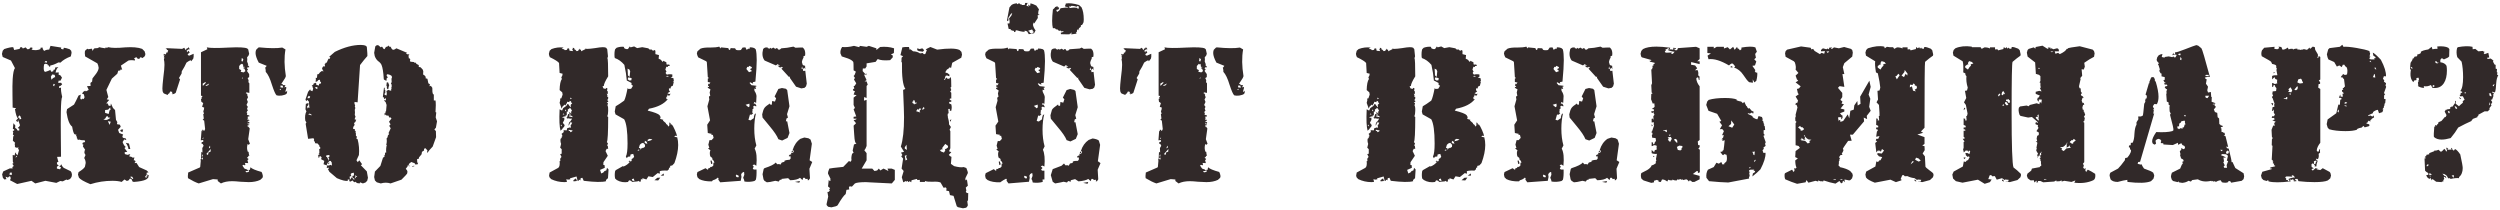 <?xml version="1.0" encoding="UTF-8"?> <svg xmlns="http://www.w3.org/2000/svg" width="797" height="67" viewBox="0 0 797 67" fill="none"> <path d="M46.88 55.66L47.42 55.84L47.24 56.68L46.58 57.22C45.78 57.62 44.48 57.88 42.68 58L42.26 57.88L41.96 57.16L41.48 56.92L41.18 57.16V57.4L40.46 57.7L39.68 57.22L38.78 58C38.02 57.76 37.04 57.64 35.84 57.64C33.44 57.64 31.1 58 28.82 58.72C26.78 57.88 25.56 57.18 25.16 56.62L24.86 55.66L25.04 54.88C26.2 54.16 26.88 53.58 27.08 53.14L27.32 51.94C27.28 51.3 27.12 50.78 26.84 50.38L27.26 49.42L26.9 48.76L26.96 48.1L27.14 47.74L26.42 46.66L26.6 46.12L26.24 45.94L26.42 45.46L27.14 45.28L26.96 44.68C26.4 44.76 25.84 44.7 25.28 44.5L24.8 44.62L24.68 44.2L24.5 44.08V43.6L24.2 43.24L24.44 43L23.72 42.76C23.44 42.4 23.2 41.6 23 40.36C22.16 39.76 21.56 38.22 21.2 35.74L21.38 34.78L23.6 33.34C23.96 32.7 24.44 31.74 25.04 30.46L25.76 30.16L25.58 31.3L25.76 31.66H26.12L26.3 31.42L26.66 31.6L26.96 31L26.72 30.04L26.18 29.92L26.48 29.32L27.14 28.9L27.38 29.14L28.28 28.66L27.74 27.46L28.88 27.4L28.82 26.44L29.36 26.02L29.48 25C29.88 24.48 30.28 23.96 30.68 23.44C31.16 22.76 31.42 22.16 31.46 21.64C31.38 21.04 31.24 20.56 31.04 20.2C30.92 20.12 29.62 19.38 27.14 17.98C27.02 17.18 27 16.62 27.08 16.3L27.32 15.94L27.92 15.52L28.1 15.7L29.3 15.52L29.54 16.24L29.84 15.64L30.14 15.4L31.1 15.34L31.7 15.04C31.78 15.12 32.4 15.24 33.56 15.4L33.62 15.16L34.16 15.22L34.52 15.04C35.6 15.32 37.4 15.34 39.92 15.1C42.24 14.94 44.04 15.1 45.32 15.58L46.1 16.36L46.34 17.2L46.28 17.62L46.04 18.04L45.38 18.52L44.9 18.22L44.48 18.52V18.82L43.88 18.7L43.46 18.22L42.74 18.58L43.04 19L42.98 19.3C42.26 19.14 41.58 19.14 40.94 19.3L38.54 20.92L38.96 22.24L38.48 22.12L38.3 22.48L37.7 22.54L37.4 23.5L35.66 25.06L33.92 28.66L34.52 30.94L34.04 31.66L34.82 31.84L33.86 32.98H34.34L34.64 33.7L35.24 33.76L35.36 32.98L36.02 34.42L36.68 35.08L36.98 38.2L37.4 38.92L37.28 39.58L38.24 39.76L38.48 40.42L37.64 41.38L38 42.4L39.26 42.88L39.02 43.42L39.08 43.78L39.32 43.96L40.1 44.14L40.28 44.68L39.62 44.44L39.08 45.28C39.36 46.08 39.7 46.6 40.1 46.84L39.68 47.2L40.58 48.4L39.74 48.52L39.8 49.12L40.64 49.36L41.54 49.12L41.18 49.84L41.96 50.02L42.26 50.26L42.86 50.2L42.62 51.1L43.04 51.16L43.22 51.52L42.86 52L43.52 51.94L44.36 53.26L46.76 54.34L47.36 54.94L46.76 55.06V55.78L46.28 56.26L46.4 56.62L46.94 56.5L46.58 56.14L47.06 56.2L46.88 55.66ZM39.26 41.26L39.02 42.16L38.3 41.74L38.54 41.32L39.26 41.26ZM41.12 45.76L41.54 47.5H40.94C40.94 47.02 40.66 46.36 40.1 45.52L41.12 45.76ZM22.82 55.06L22.94 55.72L22.82 56.38L22.46 56.92L22.04 57.22L21.38 57.4L21.2 57.22L20 57.82L19.22 57.7L17.96 58.3L14.48 57.64L11.24 58.48L10.04 57.64L5.48 58.66L3.2 57.46L3.44 56.8L3.26 56.26L2.96 56.2L2.54 56.62L1.76 56.32L2.06 57.1L1.4 57.22L0.92 56.68L0.68 55.6L1.04 54.64L3.14 53.68H4.04L3.92 53.26L4.34 52.96V52.78L4.04 52.42V52L4.34 52.06L4.1 51.58C4.06 50.66 4.04 49.94 4.04 49.42L4.7 49.54L4.76 49L5.12 48.52V49.06L5.6 49.48L6.08 47.8L5.72 47.44L5.96 47.08L5.6 47.02L5.48 47.14L4.76 46.9V46.06L4.52 45.88L4.76 45.82L4.82 45.52L4.1 44.86L4.22 43.42L4.52 43.36L4.1 42.88L4.22 42.16L4.04 41.74L4.52 41.62V41.26L4.1 41.08L4.28 39.28L4.88 40L4.82 40.78L5.3 41.08L5.6 41.62H6.14V40.96L5.72 40.9V40.6H5.96L6.38 39.94L5.84 38.38H5.66L5.78 38.86L5.3 38.68L5.12 38.38L5.72 37.78C5.32 37.34 5 36.34 4.76 34.78L5.06 34.72L5 34.48L4.04 34.3C4.04 34.94 4.02 33.64 3.98 30.4C3.94 28.24 3.96 26.5 4.04 25.18C4.16 23.34 4.4 22.18 4.76 21.7L3.5 19.3L0.86 18.16L0.62 17.2L0.86 16.18L1.34 15.64C2.66 15.2 3.62 15 4.22 15.04L4.52 15.94L6.26 15.58L6.44 15.1L6.98 15.04L7.28 15.46L8.18 15.1L8.72 15.7L9.32 15.64L9.68 15.16H10.28L10.34 15.52L10.04 15.82C11.08 16.1 12.04 16.04 12.92 15.64V15.22L13.58 15.16L13.64 15.64L14.06 16.24C14.58 15.92 15.12 15.78 15.68 15.82L16.1 14.62L19.52 15.16L19.46 15.58L20.18 15.76L20.36 15.22C20.84 15.26 21.46 15.42 22.22 15.7L22.7 16.18L22.82 16.84L22.58 17.98C21.18 18.5 20.08 19.16 19.28 19.96L18.62 19.9C17.5 20.5 16.64 20.82 16.04 20.86V21.16L15.68 21.28L15.5 20.8H15.2V20.5L14.54 20.32L14.06 20.5C13.9 21.42 13.9 22.12 14.06 22.6L14.24 22.84L14.48 22.9C15.08 22.74 15.64 22.52 16.16 22.24L16.1 22.54L16.4 22.9L17.06 22.66L17 22.3L17.54 22.12L17.6 21.52L18.62 21.4L18.14 21.88C17.94 22.24 17.8 22.66 17.72 23.14L18.74 23.08L18.68 23.8L19.28 24.04L19.76 24.76L19.28 25.72H18.68L18.56 26.44L19.46 26.38L19.82 26.86L19.28 27.4H18.92L18.8 28.06L19.46 27.94C19.38 28.54 19.5 29.52 19.82 30.88C19.58 31.24 19.44 32.88 19.4 35.8C19.36 37.92 19.36 40.72 19.4 44.2C19.44 48.56 19.46 50.48 19.46 49.96C18.94 50 18.52 50.02 18.2 50.02L18.56 51.46H18.74L18.14 51.82L18.2 52.36L18.74 52.78L18.14 53.14V53.74L19.16 53.98L19.46 53.32L18.98 53.14V52.84L19.16 52.96L19.52 52.36C19.68 52.8 19.94 53.18 20.3 53.5L22.52 54.58L22.82 55.06ZM34.94 35.14L35.24 35.02L35.12 34.24L34.46 34.96L33.5 35.08V35.98L34.64 36.34L34.94 35.14ZM35.18 37.54L34.4 37.42V37.06L33.92 37.12L33.56 37.78L32.96 38.08L33.74 38.26C34.22 38.22 34.7 37.98 35.18 37.54ZM34.94 39.82L35.3 38.8L34.4 38.62L34.94 39.82ZM14.96 19.96L15.02 19.66L14.84 19.48H14.48L14.18 19.84L14.96 19.96ZM17.6 24.58L17.42 23.86L16.64 23.74L16.22 24.46L16.4 25.42C16.8 24.94 17.2 24.66 17.6 24.58ZM17.24 27.52L17.48 26.8L17.06 26.74L16.94 27.28L17.24 27.52ZM42.2 57.04H42.5L42.2 56.38L41.66 56.26L41.6 56.5L42.2 57.04ZM6.2 38.08L6.8 37.9L6.5 37.06L6.14 36.76L5.72 37.42L6.2 37.6V38.08ZM5 50.32L5.48 49.72H5.12L5 50.32ZM3.8 55.72L3.74 55L3.14 55.06L3.02 55.72H3.8ZM91.551 28.9L91.491 29.62L91.311 29.92C91.031 30.16 90.531 30.34 89.811 30.46C89.131 30.54 88.591 30.52 88.191 30.4C87.831 30.12 87.331 29 86.691 27.04C86.091 25.04 85.431 23.66 84.711 22.9C84.751 22.58 84.691 22.1 84.531 21.46H84.711L85.011 20.98L82.491 19.96C81.811 18.68 81.471 17.66 81.471 16.9C81.471 16.54 81.531 16.2 81.651 15.88L82.371 15.16L82.671 15.1C85.871 15.42 88.311 15.44 89.991 15.16C90.231 15.28 90.571 15.48 91.011 15.76C90.571 18.24 90.611 21.08 91.131 24.28C91.051 24.64 90.831 25.06 90.471 25.54C90.031 26.18 89.771 26.58 89.691 26.74L90.171 26.86V27.1L91.011 27.16L90.651 27.88L91.131 27.7L91.311 27.94L90.951 29.26L91.311 29.2C91.351 29.08 91.431 28.98 91.551 28.9ZM83.811 56.14L83.691 56.68L82.971 57.34C81.971 57.82 80.751 58.06 79.311 58.06C78.711 58.06 77.831 58.02 76.671 57.94C75.511 57.82 74.631 57.76 74.031 57.76C72.591 57.76 71.391 58 70.431 58.48L69.411 57.7V57.22L67.911 57.1L63.351 58.48C62.391 58.16 61.251 57.6 59.931 56.8C59.851 56.52 59.871 55.92 59.991 55L63.711 53.38L63.831 53.2L64.011 51.22L63.891 50.86L64.071 50.74L64.191 48.4L64.551 48.64L64.491 47.2L64.911 46.48L64.611 45.88L64.251 45.82L64.311 45.28L64.791 45.22V44.62L64.011 44.74L64.251 41.62L64.551 41.92L64.431 41.38H64.791L64.911 41.68H65.151L65.391 41.14L65.091 38.44L64.611 38.2L64.971 37.78L64.791 36.34L65.031 36.28L64.791 35.38L64.971 35.14L65.091 34.3L64.431 34.06L64.791 32.86L64.191 32.44L64.071 31.54L64.431 31.3L64.191 31.18L64.491 30.82V30.58L64.071 30.52V16.66L66.111 15.7L65.931 15.1C66.971 15.34 69.311 15.36 72.951 15.16C76.191 15 78.151 15.1 78.831 15.46L79.131 15.76L79.431 17.14L79.251 17.68L78.771 18.28C78.851 18.76 78.851 19.2 78.771 19.6L79.131 20.56L78.951 20.74L79.431 21.22V21.46H78.891L78.711 21.88C78.951 21.88 79.051 22 79.011 22.24L78.711 22.6L79.431 23.62V24.58L78.951 24.88L79.251 25.6L79.191 26.2L79.491 26.56V29.62L78.591 29.44L78.351 29.68L78.951 30.04L78.771 30.16L79.071 31L78.711 31.72L79.011 32.5L78.591 33.46L79.011 34.06L78.771 34.6L79.011 35.38H78.831L78.591 35.86L78.831 35.98L78.711 36.58L79.491 36.82V37.12H79.011L78.951 37.48L79.131 37.72L78.831 37.9L78.891 38.14H79.371L79.251 38.38L79.491 38.2V38.44L78.831 38.62L79.551 39.04L79.371 39.52L78.951 39.04L79.011 39.64L79.491 39.7L79.431 39.88L78.891 40L79.071 40.6L79.131 40.3L79.611 40.96L79.131 44.38L79.671 45.82L79.251 46.18L78.951 45.88C78.671 46.8 78.691 47.64 79.011 48.4H79.251C79.291 48.96 79.371 49.38 79.491 49.66H79.191L79.131 49.96L78.711 50.32L79.191 50.62V50.8L78.891 51.04L79.131 52L78.051 51.94L78.231 52.36L78.111 52.72L77.571 52.54L77.271 52.78L77.931 53.74L78.771 54.04L79.191 54.52H78.231L78.531 54.94C78.811 54.94 79.111 54.86 79.431 54.7L79.251 54.16H79.671L79.851 53.32C80.291 53.8 81.471 54.3 83.391 54.82C83.591 55.18 83.731 55.62 83.811 56.14ZM61.731 17.14C61.771 17.9 61.731 18.42 61.611 18.7L60.951 19.54L60.771 19.18C60.371 19.34 59.931 19.6 59.451 19.96C59.091 20.8 58.591 21.72 57.951 22.72L57.891 23.44L57.051 24.88L57.411 25.3L56.031 29.56C55.871 29.76 55.511 29.94 54.951 30.1L55.131 29.8H54.771L54.951 29.32L54.291 29.14L53.931 29.8L53.631 29.92L53.451 30.28L52.251 29.8L52.011 29.5C51.851 29.26 51.771 28.82 51.771 28.18C51.771 27.62 51.871 26.44 52.071 24.64C52.311 22.84 52.431 21.52 52.431 20.68C52.431 19.96 52.371 19.38 52.251 18.94L52.431 18.34L52.191 18.22L52.491 17.62L52.131 17.68L52.251 17.14L52.671 17.38L53.091 17.08C52.891 17.08 52.851 17 52.971 16.84C53.131 16.68 53.251 16.68 53.331 16.84L53.631 16.06L53.211 15.88L53.091 15.52L52.731 15.34L58.071 15.58L58.731 15.22L59.211 16L59.511 15.46L59.931 15.34L59.991 14.98L60.531 15.7L59.991 15.76L59.451 16.24L59.931 16.72L59.871 16.42L60.111 16.18L60.471 16.78L59.811 17.26L59.991 17.62L60.351 17.74L61.731 17.14ZM89.451 27.88L90.291 27.94L90.111 27.28H89.391L89.451 27.88ZM89.451 28.72L89.631 28.3L89.091 28.48L89.451 28.72ZM77.391 19.6L77.571 18.88L77.091 18.46L76.971 19.48L77.391 19.6ZM77.691 23.08L78.231 22.66L77.931 21.88H77.691L77.571 21.52H77.931L77.991 21.28L77.571 21.34L77.451 20.32L77.211 20.56L76.911 20.32L76.251 21.04V22L76.911 22.36L76.731 22.9L77.691 23.08ZM77.091 25.06L77.391 25V24.58L77.091 25.06ZM66.351 27.16L66.711 26.62L65.511 27.22L65.691 27.4L66.351 27.16ZM65.691 26.32L65.391 26.2L64.611 26.68L64.671 27.4L65.691 26.32ZM64.791 44.26L64.851 43.78L64.491 44.2L64.791 44.26ZM66.591 47.32L67.011 47.02L66.951 46.42L66.651 46.9L66.591 47.32ZM67.131 48.34L67.191 47.5L65.811 49.06L66.111 49.42L66.411 49.12V48.64L67.131 48.34ZM64.311 49.84H64.671L64.551 49.12L64.311 49.84ZM64.191 50.68L64.671 50.86V50.26H64.431L64.191 50.68ZM123.723 26.26L124.083 27.16C123.923 27.52 123.823 27.94 123.783 28.42H123.543L123.303 28.06L123.363 27.64L123.183 27.28L123.303 26.26H123.723ZM138.903 37.42L139.323 38.68L138.963 40.72L138.483 41.26L138.963 41.8L139.023 43.72L137.943 46.72C137.143 47.52 136.603 48.18 136.323 48.7L136.143 48.52L136.263 47.92L135.543 47.2L135.183 47.5V47.98L134.523 48.4L134.403 49.18L133.563 50.2V50.56L132.963 50.74L133.023 51.88H133.323L133.083 52.42H132.303L132.243 52.06L131.103 51.64L130.443 52.18L130.203 52.78C130.123 52.7 130.043 52.7 129.963 52.78C129.883 52.86 129.883 52.94 129.963 53.02L129.363 53.8L129.783 54.34L129.903 54.76L129.783 55.36C129.703 55.52 129.103 56.16 127.983 57.28L124.503 58.48C123.543 58.16 122.503 58.16 121.383 58.48L120.123 58.12L119.523 57.52L119.283 56.44L119.523 54.7L121.263 52.9L122.103 50.26L122.703 49.9L122.343 49.72L122.703 49.48L122.763 48.64H123.123C123.043 47.76 123.103 46.96 123.303 46.24L123.123 46.12C123.323 45.56 123.363 44.9 123.243 44.14L123.543 43.78L123.663 43.18L124.083 42.7L123.843 42.46C124.003 42.06 124.243 41.54 124.563 40.9L124.083 40.12L124.503 39.64L124.023 38.8L124.803 37.78L124.503 37.42L124.143 37.48L123.903 37.12L124.023 36.94L123.063 36.76L122.823 36.46L122.703 36.82L122.523 36.16L122.883 36.1V35.5L123.063 35.56L123.243 33.46L122.943 32.56L122.403 32.02L122.523 31.96L122.943 32.02L123.063 31.6L122.883 31.24L122.523 31.66L122.283 30.94L122.043 31L122.403 28H122.703L122.583 28.48L122.823 28.72V29.68L122.583 29.86V30.16L123.183 30.46C123.343 30.06 123.343 29.58 123.183 29.02L123.783 28.66L124.443 28.9L124.743 28.84L124.683 28.48L124.863 28.3L124.683 28L124.863 27.82V26.98L124.623 26.68L124.863 26.14L124.803 25.12L124.983 24.58L124.803 24.16C124.363 23.84 123.883 23.68 123.363 23.68L123.243 24.1L123.663 24.7L123.303 24.88L123.183 25.78L122.403 25.36L122.343 25.18C122.223 23.02 121.983 21.52 121.623 20.68C121.423 20.24 121.063 19.84 120.543 19.48C120.063 19.08 119.703 18.54 119.463 17.86L119.283 16.84L119.643 14.8L119.943 14.5L120.423 14.38L120.723 14.5L121.383 15.1L121.563 14.92H121.863L122.223 15.52L122.583 15.7L123.063 14.92H123.423L123.843 14.5L124.083 14.86L124.803 14.98L124.563 15.1L125.043 15.76L125.463 15.88C125.703 15.84 126.003 15.68 126.363 15.4L129.783 16.84L129.423 17.08L129.903 17.32H130.323L130.503 17.44L130.083 17.92L130.383 18.04L130.263 18.52L130.683 18.7L130.803 19L130.683 19.18L130.803 19.66L131.943 19.78L132.303 20.08L132.483 19.9L132.783 20.38L133.503 20.74V21.34L134.103 21.46L134.763 22.18L134.943 22.72L134.883 23.74C135.603 24.14 135.863 24.54 135.663 24.94L136.263 25.12L136.563 26.56L137.043 26.86V27.22L136.863 27.28L137.043 27.52L137.343 27.34L137.823 28C137.783 28.96 137.863 29.64 138.063 30.04L138.303 30.1V32.02H138.843C138.963 32.82 138.963 34.06 138.843 35.74L139.083 35.86L138.903 37.42ZM132.063 52.84L132.123 52.96L131.523 53.14L131.343 52.96L132.063 52.84ZM130.323 52.72L130.743 52.96H130.323V52.72ZM98.223 34.24L98.643 34.42L98.463 32.38L97.983 31.84L97.623 32.26L97.383 31.72L98.223 29.26L98.883 28.48L99.003 28.84L99.603 29.08L99.843 28.24L99.543 27.52L99.843 27.4L99.543 27.34L99.363 27.1H99.843L99.963 26.68L100.563 26.38L100.863 26.68L100.803 27.04L101.703 27.28V26.86L101.883 26.68H102.243L102.363 26.2L102.063 26.02L102.003 25.42L101.463 25.54L101.043 26.02H100.563C100.723 25.58 100.743 25.18 100.623 24.82H101.043L101.163 23.68L101.583 23.62C101.823 23.22 102.143 22.9 102.543 22.66L103.203 22.72L102.903 22.42L102.663 21.76L103.023 21.16H103.623L103.503 20.38L103.803 20.32L103.683 20.08L104.163 19.96L104.583 19C104.623 19 104.643 18.96 104.643 18.88C104.683 18.76 104.723 18.7 104.763 18.7L105.003 18.82L105.303 18.34L104.943 18.1L106.743 16.54C109.743 15.06 112.503 14.32 115.023 14.32C115.703 14.32 116.243 14.42 116.643 14.62L116.943 14.92C117.103 16.72 117.163 17.7 117.123 17.86C116.403 18.66 115.623 19.62 114.783 20.74L114.003 32.62L113.043 32.5L112.983 32.92L113.223 33.7L113.103 33.94L113.283 34.42L113.103 35.02C113.183 35.58 113.183 36.12 113.103 36.64L113.343 37.18L113.043 38.02L113.583 38.2L113.343 38.62V38.86L112.983 39.1L112.863 39.52L113.103 39.76L112.623 40.48L112.563 41.08L113.163 41.2L113.103 41.62L113.403 41.8L113.343 42.22L113.463 42.52V43.3L113.823 43.6L113.583 44.14L114.003 44.38C114.443 46.06 114.583 47.74 114.423 49.42L113.643 51.1L114.063 51.7L114.543 51.1L115.443 52.36L115.023 52.66L116.943 54.64L117.303 56.68L117.063 57.64L116.523 58.18L115.683 58.48L114.783 58.12L114.663 58.48L113.823 58.36L113.283 57.94L112.923 58.12L112.383 57.52L111.783 57.88L111.423 57.82L111.303 57.28L110.883 57.16V57.64C110.243 57.8 109.083 57.52 107.403 56.8L105.003 54.76L104.523 53.86H104.823L104.703 53.38L104.223 53.62L104.163 53.26L104.343 52.78L103.143 52.36L103.383 51.28L102.423 50.8V50.32L102.603 50.26L102.243 49.84L101.883 49.78L101.763 50.26L101.463 50.2L101.523 49.66L101.343 49.42L101.583 49.36L102.003 49.06H101.583L101.823 48.64L101.763 47.5L102.063 47.44L102.123 47.02L101.763 46.66L101.883 46.54L101.283 45.76L100.383 45.64L100.443 45.4L100.023 44.68H100.143L100.083 44.2L99.783 44.08L98.223 44.26L97.443 39.46L97.683 39.04L97.323 38.44C97.163 37.24 97.283 36.26 97.683 35.5L97.383 34.84L97.503 33.1L98.283 32.86L98.403 33.1L98.163 33.76H97.923L97.983 34.66L98.223 34.24ZM111.603 56.68L111.423 57.28L111.663 57.22L112.143 56.5L112.863 57.34L113.043 57.04L112.383 56.56L112.323 56.32L112.503 55.96L112.863 56.02L112.803 55.06L112.143 55.18L111.783 55.48L112.023 56.2H111.603L111.363 56.5L111.603 56.68ZM101.163 28.42V27.7L100.383 27.88L100.623 28.12C100.703 28.24 100.803 28.3 100.923 28.3L101.163 28.42ZM98.823 30.76L98.403 30.52L97.983 31.3H98.643C98.643 31.26 98.703 31.16 98.823 31C98.903 30.88 98.903 30.8 98.823 30.76ZM99.483 36.7L98.763 36.22L98.223 36.4C98.783 36.68 99.203 36.78 99.483 36.7ZM113.463 56.44L113.883 56.38L113.283 55.84V56.44L113.103 56.62L113.343 56.86L113.463 56.44ZM104.583 50.32L105.063 49.84V49.54L104.763 49.42L104.043 49.54L103.923 49.9L104.283 50.08L104.463 50.56L104.703 50.62L104.583 51.28L104.943 50.8L104.883 50.38L104.583 50.32ZM105.543 52.9L105.843 52.48L105.723 52.12L105.843 52L105.423 51.28L104.883 51.4L104.763 51.7H104.343L104.703 51.88L104.283 52.18L104.163 52.66L104.703 52.78L105.543 52.54V52.9ZM104.823 51.82H105.003L104.883 52.3H104.583V52.12L104.823 52.06V51.82ZM215.903 43.78C216.103 44.54 216.203 45.36 216.203 46.24C216.203 47.92 215.803 49.84 215.003 52L214.343 52.72L213.623 52.9L213.683 53.32L213.263 53.56V54.04H213.083L212.783 54.4C211.703 54.32 210.883 54.38 210.323 54.58L210.383 55.36L209.663 55.18L208.103 56.44L206.723 56.2L206.063 57.22L204.803 56.8V57.28L204.623 57.1L204.263 57.28L204.323 57.82L203.963 57.94L203.423 57.64L203.303 57.82L201.443 58C201.363 57.92 201.343 57.84 201.383 57.76L200.723 57.46L200.243 57.76L200.363 58C198.963 58.24 197.723 58.04 196.643 57.4L196.103 56.92C195.943 56.2 195.943 55.4 196.103 54.52L196.343 54.22L198.563 52.96L198.803 53.08C199.603 52.76 200.263 52.28 200.783 51.64L200.363 51.4L200.723 51.22L201.083 51.52L201.503 51.16L201.263 51.1L201.503 50.5L201.743 50.56L202.163 49.96L201.863 49.06L201.023 49.24L200.903 49.9L200.183 49.96L199.823 50.44L199.523 49.9C199.883 49.26 200.063 47.88 200.063 45.76C200.063 41.84 199.703 39.26 198.983 38.02L196.223 36.46L195.983 35.56L196.283 33.88C197.003 33.48 197.903 32.88 198.983 32.08C199.343 31.4 199.703 30.08 200.063 28.12L200.363 28.36L201.203 28.3L201.803 27.34L201.323 27.04V26.44L199.823 25.66C199.703 24.14 199.443 22.48 199.043 20.68C198.123 19.6 197.123 18.88 196.043 18.52L195.923 18.22C195.843 17.14 195.903 16.3 196.103 15.7L196.583 15.22C197.383 14.94 198.143 14.84 198.863 14.92L199.043 15.4L199.583 15.64H200.183L200.783 14.8L201.023 15.1L202.163 14.8L203.123 15.34L204.743 15.04L206.663 15.4L207.143 15.82L207.683 15.76L208.163 16.18L208.763 15.94L208.943 16.24V17.26L210.083 17.56L209.963 18.7L210.683 19.06L211.223 19.72L211.403 19.66V19.36L212.423 19.84L212.483 20.5L212.783 20.68L212.843 20.5L213.503 20.68C213.543 20.84 213.503 20.96 213.383 21.04H212.963L212.903 21.34L212.423 21.28L212.123 22.18L212.483 22.84L212.243 23.08V23.38L212.603 23.8C213.083 23.64 213.663 23.62 214.343 23.74V24.46L213.803 24.7L214.703 24.94L214.823 25.78L214.463 26.14L214.823 26.02L214.463 27.46L214.283 27.34L213.863 27.7L213.803 28.18H213.263V28.78L213.623 29.14L212.783 29.74L213.323 29.98L213.803 29.86L213.263 30.64L212.843 30.1L212.783 30.52L212.483 30.64L212.783 30.94L212.363 31L212.483 31.6H212.903C211.703 33.12 209.703 34.14 206.903 34.66L206.483 35.26C208.603 35.78 209.883 36.28 210.323 36.76L210.383 37.06L210.623 37.24L210.443 37.9L211.463 38.2L211.343 38.44L212.243 39.22L212.363 39.52L212.783 39.82L213.083 40.36L213.383 40V39.04L213.743 39.22L213.863 39.76L214.163 39.64C214.443 39.96 214.783 40.58 215.183 41.5C215.583 42.38 215.783 43 215.783 43.36L215.303 43.24L214.943 43.6L215.903 43.78ZM211.643 55.3L211.583 56.02L210.623 55.96L211.643 55.3ZM209.543 56.68L210.503 56.62L209.843 57.52L208.643 57.46L209.543 56.68ZM193.523 53.5L194.003 54.04L193.823 56.8L193.163 57.4L193.223 57.76C192.023 58.12 189.643 58.08 186.083 57.64L185.663 56.68L185.123 56.8L185.003 57.64L184.943 57.34H184.463V57.7H184.163L183.803 56.26L181.703 56.86L181.823 57.16L180.983 57.28L180.743 57.1L180.563 57.16L180.743 58C180.503 58.04 180.223 58.06 179.903 58.06C178.423 58.06 177.023 57.74 175.703 57.1L175.163 56.5L175.043 55.96L175.223 55L177.983 53.5C178.383 53.18 178.523 52.46 178.403 51.34H178.643L178.583 50.62L179.003 50.02L178.583 49.12L179.063 49V47.56L178.583 47.08L178.883 45.88C178.683 45.36 178.623 44.82 178.703 44.26L179.063 43.96V43.54H179.243V43.06L179.003 42.7L179.723 42.1L179.663 41.5L180.683 41.56L180.803 40.9L181.703 40.6V40.84L182.003 40.54L181.883 39.76L182.003 39.94L182.423 39.1L181.823 38.98L181.283 40.12V39.4H181.403L181.523 38.86H181.703L182.243 38.08L182.303 37.78L181.763 37.84L181.283 37.72L180.803 37.78L180.503 37.42L180.743 37.48L181.163 36.34H181.463L181.523 36.52L181.883 36.58V36.34H181.583L181.403 35.8L181.763 35.86L181.883 36.16H182.183L182.003 35.62L182.363 35.38L182.003 34.66L181.703 34.42L180.983 34.96L181.103 35.56H180.683V36.7L180.203 36.94L180.323 37.12H179.783L179.123 37.54H179.903V38.2L179.423 39.16L180.023 39.88L179.723 40.72L179.543 40.54L179.303 41.08L178.703 41.68C178.343 40.48 178.243 38.2 178.403 34.84L179.183 35.26L179.543 34.48L180.563 33.76L180.863 33.16L181.343 33.34L181.403 33.7L181.703 33.76L181.643 34.18L181.943 34.12V33.4L182.423 32.92L181.943 32.5L182.123 32.32L181.583 32.14L181.523 32.56L180.803 32.44L180.743 32.8L180.203 33.64L180.023 33.34L179.303 34L179.063 34.66L178.403 32.8L178.643 31.78L178.523 31.66L178.643 31.36H178.943L179.363 30.16L179.243 29.44L178.403 28.72C178.443 26.96 178.683 25.78 179.123 25.18L178.943 24.64L179.243 24.16L179.363 23.5L178.403 23.26L178.223 20.08C177.903 19.64 176.923 19.02 175.283 18.22C175.083 17.78 174.983 17.42 174.983 17.14L175.223 16.18L175.823 15.64C177.103 15.16 178.383 15 179.663 15.16L179.063 15.58L179.783 15.7L180.083 16L180.803 15.88V15.52L181.403 15.4L181.583 16.18L182.723 16.3L182.423 15.76L182.603 15.58V15.22L183.083 15.34V15.7L183.443 15.88L183.803 16.3L184.283 16.24L184.763 15.46V15.76L185.243 15.88V16.36L186.683 15.64L186.443 15.46C186.643 15.54 186.923 15.58 187.283 15.58C187.763 15.58 188.563 15.5 189.683 15.34C190.843 15.14 191.663 15.04 192.143 15.04C192.623 15.04 192.983 15.1 193.223 15.22L193.583 15.7L193.823 17.98L193.643 18.52C193.803 18.76 193.883 20.7 193.883 24.34C192.963 25.82 192.503 26.84 192.503 27.4L192.083 27.52L192.383 28.18L193.103 28.36L193.163 28L193.643 28.18L193.523 28.96L193.763 29.14V29.98L193.403 29.86L193.643 30.34L193.583 30.88H193.883V31.42L193.583 31.96L193.883 32.14V32.5L193.403 32.62L193.823 32.92L193.643 33.58C193.843 33.9 193.923 34.48 193.883 35.32C193.883 36.08 193.783 36.66 193.583 37.06L193.883 37.3C193.883 42.26 193.743 44.92 193.463 45.28L193.823 45.76L193.523 46.42L193.763 46.48L193.883 47.44H193.403L193.043 48.16L193.763 49.66L192.383 51.7L192.323 52.54L192.743 52.66L192.803 53.5L191.303 54.16L191.663 55.3L192.323 55L192.743 54.52L193.283 54.34L193.523 53.5ZM183.623 56.86L183.923 57.7L182.843 57.82L182.783 57.46L183.623 56.86ZM212.243 24.28L213.263 24.58L212.783 24.16L212.243 24.28ZM200.723 24.52L200.903 22.72L200.663 22.18L200.063 21.88L200.183 24.04L200.723 24.52ZM201.263 25.6L201.383 24.94C200.863 24.74 200.483 24.66 200.243 24.7L200.123 25.3L200.663 25.66L201.263 25.6ZM207.983 44.44L207.083 44.26L206.483 44.56L206.543 44.8L206.183 45.04C207.103 44.92 207.703 44.72 207.983 44.44ZM206.003 45.7L206.363 45.94L206.183 45.22L205.583 44.86L205.523 45.64L206.003 45.7ZM205.583 46.84L205.643 46.18L205.043 45.52L204.383 45.76L203.963 46.18L203.663 47.2H204.143L204.083 47.74L204.743 47.08L204.863 47.26L205.583 46.84ZM203.243 48.04L203.783 47.98V47.68L203.423 47.74L203.243 48.04ZM181.823 31.66L182.303 31.36L181.823 31.12V31.66ZM180.143 35.5L180.563 35.08L180.143 34.96V35.5ZM181.403 37.12L182.543 37.36L182.423 37L181.583 36.7L181.403 37.12ZM201.503 57.52L202.283 57.76L202.043 56.92L201.503 57.1L201.443 57.22L201.503 57.52ZM179.363 36.4L179.903 36.58L179.723 36.16L179.363 36.4ZM182.363 41.92L182.543 41.56L181.463 41.44L181.403 41.14L181.283 41.74L181.763 41.8V42.16L182.363 41.92ZM178.703 39.88L179.183 40.36L179.063 39.88L178.883 39.76L178.703 39.88ZM256.723 22.54L257.203 26.68L256.963 27.52L256.483 28L255.463 28.18L253.783 27.64L251.803 24.82L251.863 24.34L251.563 24.58L249.103 21.88L249.583 21.58L249.223 21.28L249.043 21.46L248.623 21.52L247.843 20.92L248.683 20.98L247.903 20.44L247.363 20.86L243.763 19.3C243.043 18.38 242.883 17.16 243.283 15.64C243.403 15.44 243.623 15.28 243.943 15.16L244.723 15.1V15.34L245.383 15.52L245.563 15.22L245.923 15.52L246.523 15.16L247.243 15.64L247.303 15.4L247.783 15.34L248.083 15.82L248.383 15.76L248.503 15.88L249.103 15.4C250.223 15.36 251.503 15.18 252.943 14.86L253.603 15.22C255.043 15.14 255.823 15.12 255.943 15.16L256.363 15.64C256.683 16.2 256.783 16.9 256.663 17.74L256.183 17.92L256.063 18.34L256.303 18.22C255.983 18.58 255.763 19.1 255.643 19.78L255.883 20.62L256.063 20.8L256.663 20.98L256.723 22.12L256.423 21.58L255.943 22.06L256.003 22.12L256.063 22.66L256.723 22.54ZM255.703 21.16L255.523 21.88L255.943 22.06L255.703 21.16ZM251.683 42.4L251.083 43.96L249.343 44.8L248.143 44.38C247.743 43.34 246.803 41.94 245.323 40.18C243.843 38.42 243.103 37.52 243.103 37.48L242.983 36.46C243.183 35.5 243.423 34.82 243.703 34.42C243.983 34.02 244.563 33.54 245.443 32.98V33.28L246.043 33.4L246.163 32.2L247.063 32.38L247.423 31.36L246.943 30.76L248.143 28.36L249.283 28.06L250.543 28.3L250.963 28.72L251.683 33.88L250.903 36.4L251.203 37.48L250.723 37.78L250.543 38.68H250.963C251.003 38.92 251.243 40.16 251.683 42.4ZM258.403 44.5L258.823 45.82L258.103 51.1L258.943 51.64L258.043 53.8L258.223 56.86L257.803 57.46L257.383 57.4L257.563 57.22L257.383 56.98L256.843 57.1L256.543 56.68H256.063L255.823 57.4L255.043 56.68C254.443 57.16 253.403 57.42 251.923 57.46L251.263 56.8C251.143 56.8 250.423 56.88 249.103 57.04L249.223 57.28L248.623 57.34L248.263 57.88L247.183 57.64C245.903 57.96 245.003 58.12 244.483 58.12L243.703 57.64L243.403 57.16L243.103 55.54L243.463 53.86L243.703 53.62C245.663 52.98 246.863 52.38 247.303 51.82L247.783 52.36L248.383 52.3L248.803 52.48L249.223 51.82L250.063 51.58L250.123 51.22C250.483 51.06 251.023 50.96 251.743 50.92L252.043 50.56V49.84H251.503V49.6L251.863 49.24H252.223V48.76L252.823 48.7L252.643 48.4L252.283 48.58L252.583 47.92L252.943 48.7L253.063 48.1L252.703 47.8C253.183 46.24 254.003 45.06 255.163 44.26L256.423 43.84L257.743 44.08L258.403 44.5ZM253.423 58L255.043 57.7L254.803 58.24L253.423 58ZM226.003 27.7L226.063 27.4H225.703L225.823 26.62L226.063 26.86L226.483 26.32L225.643 26.14V25.06L226.003 24.88L225.643 24.58L225.343 19.84L225.163 19.54L222.583 18.28C222.343 17.8 222.203 17.38 222.163 17.02L222.343 16.36L223.303 15.52C223.983 15.24 224.983 15.12 226.303 15.16C227.663 15.16 228.663 15.06 229.303 14.86L229.663 15.46L229.843 15.1L232.183 15.34L232.423 15.94L232.783 15.82L232.843 15.46L233.023 15.34L234.343 15.4L234.643 15.88C235.043 16.04 235.563 16.06 236.203 15.94L236.743 15.16L237.643 15.1L238.003 15.88L238.603 15.52H239.023V15.1C239.583 15.06 240.103 15.16 240.583 15.4L240.943 15.76C241.143 16.52 241.243 17.66 241.243 19.18C241.243 20.74 241.103 23.02 240.823 26.02L239.983 26.2L240.103 26.68L239.083 26.2C239.123 26.24 239.123 26.3 239.083 26.38C239.003 26.42 238.943 26.42 238.903 26.38L239.563 27.16L241.123 27.34L241.063 27.7L240.763 27.58L241.063 28.36L240.463 28.24L240.523 28.96C240.963 29.6 241.183 30.22 241.183 30.82C241.183 30.38 241.143 31.04 241.063 32.8L240.463 32.5L240.283 33.04H240.763L241.123 33.64L241.063 33.94L240.583 33.7L240.163 33.82L240.223 34.6L239.863 34.9L239.923 35.44L239.743 35.74L240.103 36.1L239.563 36.58L239.083 36.52L238.603 38.2L239.263 38.38L240.403 37.6L240.283 37.42L240.523 36.52L241.003 36.1C240.643 37.58 240.463 39.22 240.463 41.02C240.463 43.02 240.683 44.8 241.123 46.36L240.583 47.38C241.183 48.5 241.363 50.32 241.123 52.84L240.403 52.42L239.923 52.72L240.283 53.08L239.983 53.8L240.343 54.04H241.183C241.223 55.64 241.143 56.74 240.943 57.34L240.523 57.7C239.523 57.98 238.463 58.04 237.343 57.88C237.263 57.4 237.123 57 236.923 56.68L237.283 55.72L237.223 54.88L236.803 54.82L236.923 55L236.563 55.06L236.263 55.66L236.383 56.38L236.143 57.64L229.603 58.12L229.003 57.28L229.063 56.8L228.823 56.62C228.423 57.02 227.903 57.3 227.263 57.46L226.963 57.82C225.283 57.86 223.943 57.62 222.943 57.1L222.343 56.5L222.163 55.66L222.283 55L222.403 54.82L224.923 53.62L225.583 54.1C225.783 54.02 225.843 53.88 225.763 53.68L226.243 53.56L226.543 53.2H226.903L227.383 52.84L227.443 51.88H227.743C227.663 51.44 227.443 51.08 227.083 50.8V50.38L226.423 49.84C226.223 49.04 226.243 48.4 226.483 47.92L225.703 47.32L226.123 47.14L225.823 46.12L226.183 44.68H226.843L227.503 43.96L227.263 43H226.663L226.963 42.7L225.643 42.4L225.463 39.76L226.363 38.38L225.523 33.88L226.123 31.72L226.003 30.88L226.243 30.58H226.423L226.243 29.5L226.483 28.48L225.643 28L225.703 27.52C225.743 27.76 225.843 27.82 226.003 27.7ZM227.143 52L226.963 52.24L226.723 52.3C226.723 52.22 226.683 52.04 226.603 51.76C226.523 51.48 226.503 51.28 226.543 51.16L226.903 51.22C226.903 51.46 226.983 51.72 227.143 52ZM239.623 21.76C239.703 21.68 239.723 21.56 239.683 21.4L238.903 20.98L238.543 21.4L238.243 21.28L237.943 22L238.783 23.02L239.623 22.72V22.48L239.263 22.24L239.143 22L239.623 21.76ZM238.603 34.18L238.963 33.88L238.903 33.04L237.703 33.4L238.603 34.18ZM234.943 56.5H235.483V56.02L234.763 55.66L234.583 55.96L234.643 56.26L234.943 56.5ZM264.03 62.68L263.79 61.18H264.15L264.57 60.76L264.33 60.4L264.63 59.98L263.97 59.44L264.21 57.34L264.57 57.76L264.81 57.46C264.77 57.42 264.73 57.36 264.69 57.28C264.69 57.16 264.73 57.1 264.81 57.1L263.97 55.36C263.93 55 264.07 54.46 264.39 53.74C264.63 53.66 266.11 53.48 268.83 53.2L270.63 51.34L271.17 51.58L271.47 51.04C271.35 50.52 271.41 49.84 271.65 49L272.13 48.7L271.83 48.04L272.25 46.06L273.03 45.76L272.67 45.4C272.47 44.76 272.35 43.88 272.31 42.76C272.23 41.24 272.17 40.34 272.13 40.06L272.91 39.28L272.13 38.32L272.91 38.08L273.09 37.84H272.13V37.24L272.97 37.12L272.13 34.84L272.55 34.42L272.13 33.46V31.12L273.09 30.34L272.13 30.16L272.55 29.02H272.13L271.89 28.48L272.37 28.18L272.13 27.46L272.49 27.34L272.97 26.56L272.25 25.36L272.55 24.82L272.13 24.22L272.43 23.92L272.85 22.84L272.13 22.42C272.13 20.74 272.09 19.84 272.01 19.72C271.73 19.32 271.17 18.96 270.33 18.64C269.65 18.4 268.99 18.18 268.35 17.98L267.93 17.02C267.85 16.3 268.03 15.62 268.47 14.98C269.59 15.1 270.85 14.98 272.25 14.62L273.93 15.04L274.11 14.62L276.27 14.92L276.99 14.62L279.39 15.4V15.94L280.59 14.98C282.23 14.82 283.71 14.96 285.03 15.4L284.97 16.9L284.01 17.38L284.61 17.68V18.28L283.77 19.18C281.97 19.34 280.65 19.22 279.81 18.82L279.15 19.72L276.27 20.2V21.16L275.85 21.82H275.07L275.01 22.66L275.91 23.68L276.15 23.32L276.21 23.98L275.79 23.68L275.49 23.86L276.27 25.54L275.61 25.96H276.27L276.63 26.98L276.27 27.4V31.24L275.49 30.94L275.43 32.08L276.27 31.84V46.54C276.03 47.22 275.79 47.68 275.55 47.92L276.27 48.82V51.1L274.71 53.74H278.07L278.79 54.52L279.63 54.34L280.17 53.74L280.65 54.34L281.67 53.74L283.23 54.52L282.93 53.74H284.25L285.27 54.16V57.34L284.31 58.48C278.51 58.2 275.79 58.06 276.15 58.06C274.27 58.06 273.07 58.2 272.55 58.48L271.59 59.5L270.87 59.38L270.63 59.74L270.75 60.4L269.85 60.52L269.61 61.84C268.97 62.36 268.11 63.56 267.03 65.44C266.83 65.68 266.17 65.9 265.05 66.1L264.03 65.92L263.61 65.5L263.49 65.14L264.03 62.68ZM308.61 63.82L308.37 64.18L308.55 65.44C308.47 65.72 308.29 65.98 308.01 66.22L306.99 66.4L305.37 66.04L305.01 65.74L303.99 62.44L302.85 62.2L302.55 60.94L301.65 60.76L301.77 60.16L301.53 59.74L300.81 59.86L299.85 58.18C299.29 57.94 298.45 57.86 297.33 57.94C296.21 57.98 295.39 57.9 294.87 57.7V58H293.25V57.34L292.47 57.4L292.29 57.04L290.61 57.46L290.49 58.12L290.01 57.76L289.59 58.06L289.29 57.64L288.93 57.94L288.81 57.7L287.97 58.12L287.49 56.5L288.09 54.52L287.43 53.74L287.91 50.56L287.31 49.84L287.67 49.42L287.25 48.64L288.21 48.4L287.19 46.72C287.87 44.6 288.21 41.48 288.21 37.36C288.21 36.2 288.11 33.3 287.91 28.66L288.63 28.36C287.83 27.2 287.47 24.4 287.55 19.96L287.37 19.72L287.43 18.4L287.91 17.92L287.07 17.56C287.23 16.84 287.43 16.02 287.67 15.1C288.15 14.98 288.85 14.94 289.77 14.98C289.85 15.22 289.93 15.52 290.01 15.88L290.25 15.7L291.09 16.36C291.89 16.36 292.63 16.58 293.31 17.02L294.15 16.9L294.51 17.26H294.87L294.99 17.2L295.47 16L295.11 15.76C295.19 15.68 295.69 15.42 296.61 14.98L298.77 15.82C302.37 15.34 304.75 15.38 305.91 15.94L306.51 16.54L306.69 17.44L306.45 18.4L303.57 20.02L303.21 21.64L302.73 21.46L302.19 22.06H301.95L301.35 23.02L301.65 23.26L301.89 23.2L302.73 23.8L302.49 23.98L302.85 24.16L302.73 24.28L302.13 24.22L301.89 23.86L301.77 24.16H301.47L301.23 24.88L301.59 25.18V24.94L301.77 24.7L302.13 25.18L302.43 25.06L302.61 25.3V25.06L303.09 24.58C303.21 24.78 303.27 25.82 303.27 27.7L302.97 28L303.21 28.36V28.84L302.97 29.08V29.26L303.27 29.56V31.42H302.85L302.73 31.66L303.03 31.96H303.27V32.44L302.61 32.5V32.98L303.27 33.28C303.47 33.96 303.45 34.68 303.21 35.44L302.73 35.14L302.85 34.72H302.31L302.43 36.16H302.19L302.07 36.82C302.15 36.82 302.19 36.88 302.19 37C302.23 37.12 302.21 37.18 302.13 37.18C302.45 38.22 302.59 39.04 302.55 39.64L303.15 40.48L302.73 41.38L302.97 41.8V47.26L302.55 48.22L303.27 48.52L302.49 49.36L302.79 49.72L303.33 50.02L303.15 52.24L304.17 52.96C305.53 53.32 306.55 53.42 307.23 53.26L308.07 53.56C308.43 54.44 308.59 54.98 308.55 55.18L307.71 56.92C307.79 56.92 307.83 56.98 307.83 57.1C307.79 57.18 307.75 57.24 307.71 57.28L307.95 57.52L308.25 57.16L308.55 59.2L307.89 59.8L308.07 60.76L307.89 61.18L308.25 61.54H308.67C308.67 62.26 308.65 63.02 308.61 63.82ZM303.09 38.8L302.79 38.44L303.27 37.96L303.09 38.8ZM292.41 15.4L293.19 15.64L294.03 15.4L294.63 16L294.21 16.48L292.95 16.3L292.41 16V15.4ZM292.59 34.72L292.05 35.44L293.37 35.86L293.13 35.38L293.67 34.72L293.19 34.48L292.89 35.02L292.59 34.72ZM291.27 32.2L290.85 32.44L290.91 32.86L291.27 32.98V33.16L291.57 33.28L291.63 33.04L292.11 33.1L292.17 32.56L291.75 32.8L291.57 32.02L291.09 31.84L291.27 32.2ZM294.51 34.06L293.97 34.78L294.21 35.02L294.57 34.66L294.75 34.6L294.51 34.06ZM299.97 47.8L299.61 47.74L299.97 48.28L300.93 48.64L301.35 47.98L301.23 47.38L301.47 47.56L302.19 47.02L302.25 46.84L302.19 46.48L301.35 45.88C300.95 46.44 300.63 46.86 300.39 47.14L300.45 47.74L300.21 47.56L299.97 47.8ZM289.23 50.86L288.87 50.08L289.05 49.42L288.45 49.66L288.69 51.16L289.23 50.86ZM289.11 47.8L288.99 46.12L288.45 46.96V47.38L289.11 47.8ZM301.17 25L300.93 25.48L301.29 25.42L301.35 25.18L301.17 25ZM345.381 7.24L344.961 7.96L344.601 8.02L344.541 8.56L344.001 8.98L343.701 9.7L343.401 9.28L343.281 10.24L342.981 10.36L343.221 10.72L341.541 10.96L341.481 10.66L341.841 10.54L341.481 10.42L341.001 11.02L340.881 10.72L340.701 10.96L338.241 10.9L338.181 10.42L339.021 10.18V9.94L338.301 10L338.241 9.76L337.581 9.82L337.161 9.4L336.621 9.34L336.321 8.98H335.661C335.341 7.86 335.341 5.88 335.661 3.04L336.381 2.38L336.201 2.32L337.161 1.96V2.32L337.341 2.26L337.701 2.56L337.401 3.04L336.741 3.16L336.981 3.82L337.701 3.34L338.121 2.62L340.041 2.38V2.5L340.641 2.26L339.621 2.14L339.561 1.54L339.801 1.42L339.741 1.12C340.861 0.92 342.281 1.08 344.001 1.6L344.781 2.32C345.261 3.28 345.501 4.56 345.501 6.16C345.501 6.64 345.461 7 345.381 7.24ZM328.881 10.72L329.661 10.18L329.241 9.94V9.64L329.001 9.4L327.861 9.76V9.94L328.221 10.12L328.341 10.54H328.701L328.881 10.72ZM327.981 10.9L327.441 10L326.661 9.76V10.12C326.301 10.16 325.801 10.1 325.161 9.94C324.561 9.74 324.121 9.64 323.841 9.64L323.721 10.12L323.301 10.24L323.241 9.82H322.761L322.701 9.64H322.221V9.28L321.561 9.22L321.201 7.48H321.801C321.921 7 321.881 6.48 321.681 5.92L322.461 4.9L322.701 4.12L322.221 4.48L321.441 5.74L321.501 6.4L321.321 6.76L321.021 6.52L321.801 2.38L322.461 1.6C322.901 1.28 323.481 1.1 324.201 1.06L324.261 1.36L324.921 1L325.221 1.36H325.641L325.761 1.6H326.661L326.841 0.94H327.921L327.441 1.12L327.261 1.9L327.741 1.96V2.2L327.921 1.96L327.681 1.42L328.401 1.9L328.521 1.06C328.961 1.14 329.581 1.38 330.381 1.78L331.221 2.98C330.981 3.66 330.921 4.24 331.041 4.72L331.221 4.48L331.341 4.78L330.801 4.84L330.861 5.74L329.721 7.48L329.541 7.12L329.301 7.9C329.421 8.54 329.701 9.14 330.141 9.7L329.661 10.6L327.981 10.9ZM343.821 2.8L343.941 2.32L343.821 1.96H343.281V2.2C342.601 1.92 341.961 1.82 341.361 1.9L341.301 2.2L340.881 1.96V2.44L341.301 2.56C341.861 2.4 342.561 2.38 343.401 2.5L343.581 2.8H343.821ZM348.621 22.9L349.101 27.04L348.861 27.88L348.381 28.3L347.361 28.48L345.681 28L343.701 25.12L343.761 24.7L343.461 24.88L341.001 22.24L341.481 21.88L341.121 21.58L340.941 21.76L340.521 21.82L339.741 21.28L340.581 21.34L339.801 20.74L339.261 21.22L335.661 19.66C334.941 18.74 334.781 17.5 335.181 15.94L335.421 15.7C335.701 15.5 336.101 15.42 336.621 15.46V15.64L337.281 15.82L337.461 15.58L337.821 15.82L338.421 15.52L339.141 15.94L339.201 15.7L339.681 15.64L339.981 16.18L340.281 16.06L340.401 16.24L341.001 15.7L344.241 15.46L344.841 15.16L345.501 15.58C346.941 15.5 347.721 15.48 347.841 15.52L348.261 15.94C348.581 16.5 348.681 17.22 348.561 18.1L348.081 18.22L347.961 18.7L348.201 18.52C347.881 18.88 347.661 19.4 347.541 20.08L347.781 20.92L347.961 21.16L348.561 21.34L348.621 22.42L348.321 21.88L347.841 22.36L347.901 22.42L347.961 23.02L348.621 22.9ZM347.601 21.46L347.421 22.24L347.841 22.36L347.601 21.46ZM343.581 42.76L342.981 44.26L341.241 45.1L340.041 44.68C339.641 43.64 338.701 42.26 337.221 40.54C335.741 38.78 335.001 37.88 335.001 37.84L334.881 36.76L335.361 35.02C335.521 34.66 336.181 34.08 337.341 33.28V33.64L337.941 33.76L338.061 32.5L338.961 32.74L339.321 31.66L338.841 31.12L340.041 28.72L341.181 28.36L342.441 28.66L342.861 29.02L343.581 34.18L342.801 36.7L343.101 37.84L342.621 38.08L342.441 38.98H342.861C342.901 39.22 343.141 40.48 343.581 42.76ZM350.301 44.8L350.721 46.18L350.001 51.4L350.841 52L349.941 54.1L350.121 57.16L349.701 57.82L349.281 57.76L349.461 57.52L349.281 57.28L348.741 57.4L348.441 57.04H347.961L347.721 57.76L346.941 57.04C346.341 57.44 345.301 57.7 343.821 57.82L342.741 57.1L341.361 57.46V57.94L340.521 57.7L340.161 58.18L339.081 57.94C338.481 58.1 337.581 58.28 336.381 58.48L335.601 57.94L335.001 55.84L335.601 53.92L338.421 52.84L339.201 52.12L339.681 52.72L340.281 52.66L340.701 52.84L341.121 52.12L341.961 51.94L342.021 51.52C342.381 51.32 342.921 51.24 343.641 51.28L343.941 50.86V50.2H343.401V49.9L343.761 49.6H344.121V49.06L344.721 49L344.541 48.76L344.181 48.88L344.481 48.22L344.841 49L344.961 48.4L344.601 48.1C345.081 46.58 345.901 45.42 347.061 44.62L348.321 44.14C349.241 44.26 349.901 44.48 350.301 44.8ZM345.321 58.3L346.941 58L346.701 58.6L345.321 58.3ZM317.901 28.06L317.961 27.7H317.601L317.721 26.98L317.961 27.22L318.381 26.62L317.541 26.44V25.42L317.901 25.18L317.541 24.88L317.241 20.14L317.061 19.84L314.481 18.58C314.241 18.14 314.101 17.72 314.061 17.32L314.241 16.66L315.201 15.82C315.841 15.58 316.841 15.48 318.201 15.52C319.561 15.56 320.561 15.44 321.201 15.16L321.561 15.76L321.741 15.46L324.081 15.64L324.321 16.3L324.681 16.18L324.741 15.76L324.921 15.64L326.241 15.7L326.541 16.24C326.941 16.4 327.461 16.42 328.101 16.3L328.641 15.52L329.541 15.46L329.901 16.24L330.501 15.82H330.921V15.46C331.481 15.46 332.001 15.54 332.481 15.7L332.841 16.06C333.041 16.82 333.141 17.96 333.141 19.48C333.141 21.08 333.001 23.38 332.721 26.38L331.881 26.5L332.001 27.04L330.981 26.5C331.021 26.54 331.021 26.6 330.981 26.68C330.901 26.72 330.841 26.72 330.801 26.68L331.461 27.46L333.021 27.64L332.961 28.06L332.661 27.94L332.961 28.72L332.361 28.6L332.421 29.26C332.861 30.06 333.081 30.66 333.081 31.06C333.081 30.7 333.041 31.38 332.961 33.1L332.361 32.86L332.181 33.34H332.661L333.021 33.94L332.961 34.24L332.481 34L332.061 34.12L332.121 34.9L331.761 35.26L331.821 35.74L331.641 36.1L332.001 36.4L331.461 36.94L330.981 36.82L330.501 38.56L331.161 38.74L332.301 37.96L332.181 37.78L332.421 36.82L332.901 36.4C332.541 37.88 332.361 39.52 332.361 41.32C332.361 43.32 332.581 45.1 333.021 46.66L332.481 47.74C333.001 48.86 333.161 50.64 332.961 53.08L332.301 52.78L331.821 53.02L332.361 53.56L331.881 54.1L332.241 54.4H332.961V57.22H332.361L332.421 58C331.421 58.28 330.361 58.34 329.241 58.18C329.161 57.66 329.021 57.28 328.821 57.04L329.181 56.08L329.121 55.24L328.701 55.18L328.821 55.36L328.461 55.42L328.161 56.02L328.281 56.68L328.041 57.94L321.501 58.48L320.901 57.64L320.961 57.1L320.721 56.98C320.201 57.22 319.581 57.6 318.861 58.12C317.181 58.16 315.841 57.92 314.841 57.4L314.241 56.86L314.061 56.02L314.181 55.36L314.301 55.18L316.821 53.92L317.481 54.46L317.661 54.22L317.601 53.86H318.141L318.441 53.56H318.801L319.281 53.14L319.341 52.18H319.641L319.401 51.58L318.981 51.16V50.68L318.321 50.2C318.121 49.36 318.141 48.7 318.381 48.22L317.601 47.68L318.021 47.44L317.721 46.42L318.081 44.98H318.741L319.401 44.26L319.161 43.3H318.561L318.861 43L317.541 42.76L317.361 40.06L318.261 38.74L317.421 34.18L318.021 32.08L317.901 31.24L318.141 30.88H318.321L318.141 29.8L318.381 28.84L317.541 28.3L317.601 27.88L317.901 28.06ZM319.041 52.3L318.861 52.54L318.621 52.66C318.621 52.58 318.581 52.4 318.501 52.12C318.421 51.8 318.401 51.58 318.441 51.46L318.801 51.52C318.801 51.8 318.881 52.06 319.041 52.3ZM331.521 22.12L331.581 22V21.7L330.801 21.34L330.441 21.7L330.141 21.58L329.841 22.3L330.681 23.32L331.521 23.08V22.84L331.161 22.54L331.041 22.3L331.521 22.12ZM330.501 34.54L330.861 34.18L330.801 33.34L329.601 33.76L330.501 34.54ZM326.841 56.86H327.381V56.32L326.661 56.02L326.481 56.26L326.541 56.56L326.841 56.86ZM396.848 28.9L396.788 29.62L396.608 29.92C396.328 30.16 395.828 30.34 395.108 30.46C394.428 30.54 393.888 30.52 393.488 30.4C393.128 30.12 392.628 29 391.988 27.04C391.388 25.04 390.728 23.66 390.008 22.9C390.048 22.58 389.988 22.1 389.828 21.46H390.008L390.308 20.98L387.788 19.96C387.108 18.68 386.768 17.66 386.768 16.9C386.768 16.54 386.828 16.2 386.948 15.88L387.668 15.16L387.968 15.1C391.168 15.42 393.608 15.44 395.288 15.16C395.528 15.28 395.868 15.48 396.308 15.76C395.868 18.24 395.908 21.08 396.428 24.28C396.348 24.64 396.128 25.06 395.768 25.54C395.328 26.18 395.068 26.58 394.988 26.74L395.468 26.86V27.1L396.308 27.16L395.948 27.88L396.428 27.7L396.608 27.94L396.248 29.26L396.608 29.2C396.648 29.08 396.728 28.98 396.848 28.9ZM389.108 56.14L388.988 56.68L388.268 57.34C387.268 57.82 386.048 58.06 384.608 58.06C384.008 58.06 383.128 58.02 381.968 57.94C380.808 57.82 379.928 57.76 379.328 57.76C377.888 57.76 376.688 58 375.728 58.48L374.708 57.7V57.22L373.208 57.1L368.648 58.48C367.688 58.16 366.548 57.6 365.228 56.8C365.148 56.52 365.168 55.92 365.288 55L369.008 53.38L369.128 53.2L369.308 51.22L369.188 50.86L369.368 50.74L369.488 48.4L369.848 48.64L369.788 47.2L370.208 46.48L369.908 45.88L369.548 45.82L369.608 45.28L370.088 45.22V44.62L369.308 44.74L369.548 41.62L369.848 41.92L369.728 41.38H370.088L370.208 41.68H370.448L370.688 41.14L370.388 38.44L369.908 38.2L370.268 37.78L370.088 36.34L370.328 36.28L370.088 35.38L370.268 35.14L370.388 34.3L369.728 34.06L370.088 32.86L369.488 32.44L369.368 31.54L369.728 31.3L369.488 31.18L369.788 30.82V30.58L369.368 30.52V16.66L371.408 15.7L371.228 15.1C372.268 15.34 374.608 15.36 378.248 15.16C381.488 15 383.448 15.1 384.128 15.46L384.428 15.76L384.728 17.14L384.548 17.68L384.068 18.28C384.148 18.76 384.148 19.2 384.068 19.6L384.428 20.56L384.248 20.74L384.728 21.22V21.46H384.188L384.008 21.88C384.248 21.88 384.348 22 384.308 22.24L384.008 22.6L384.728 23.62V24.58L384.248 24.88L384.548 25.6L384.488 26.2L384.788 26.56V29.62L383.888 29.44L383.648 29.68L384.248 30.04L384.068 30.16L384.368 31L384.008 31.72L384.308 32.5L383.888 33.46L384.308 34.06L384.068 34.6L384.308 35.38H384.128L383.888 35.86L384.128 35.98L384.008 36.58L384.788 36.82V37.12H384.308L384.248 37.48L384.428 37.72L384.128 37.9L384.188 38.14H384.668L384.548 38.38L384.788 38.2V38.44L384.128 38.62L384.848 39.04L384.668 39.52L384.248 39.04L384.308 39.64L384.788 39.7L384.728 39.88L384.188 40L384.368 40.6L384.428 40.3L384.908 40.96L384.428 44.38L384.968 45.82L384.548 46.18L384.248 45.88C383.968 46.8 383.988 47.64 384.308 48.4H384.548C384.588 48.96 384.668 49.38 384.788 49.66H384.488L384.428 49.96L384.008 50.32L384.488 50.62V50.8L384.188 51.04L384.428 52L383.348 51.94L383.528 52.36L383.408 52.72L382.868 52.54L382.568 52.78L383.228 53.74L384.068 54.04L384.488 54.52H383.528L383.828 54.94C384.108 54.94 384.408 54.86 384.728 54.7L384.548 54.16H384.968L385.148 53.32C385.588 53.8 386.768 54.3 388.688 54.82C388.888 55.18 389.028 55.62 389.108 56.14ZM367.028 17.14C367.068 17.9 367.028 18.42 366.908 18.7L366.248 19.54L366.068 19.18C365.668 19.34 365.228 19.6 364.748 19.96C364.388 20.8 363.888 21.72 363.248 22.72L363.188 23.44L362.348 24.88L362.708 25.3L361.328 29.56C361.168 29.76 360.808 29.94 360.248 30.1L360.428 29.8H360.068L360.248 29.32L359.588 29.14L359.228 29.8L358.928 29.92L358.748 30.28L357.548 29.8L357.308 29.5C357.148 29.26 357.068 28.82 357.068 28.18C357.068 27.62 357.168 26.44 357.368 24.64C357.608 22.84 357.728 21.52 357.728 20.68C357.728 19.96 357.668 19.38 357.548 18.94L357.728 18.34L357.488 18.22L357.788 17.62L357.428 17.68L357.548 17.14L357.968 17.38L358.388 17.08C358.188 17.08 358.148 17 358.268 16.84C358.428 16.68 358.548 16.68 358.628 16.84L358.928 16.06L358.508 15.88L358.388 15.52L358.028 15.34L363.368 15.58L364.028 15.22L364.508 16L364.808 15.46L365.228 15.34L365.288 14.98L365.828 15.7L365.288 15.76L364.748 16.24L365.228 16.72L365.168 16.42L365.408 16.18L365.768 16.78L365.108 17.26L365.288 17.62L365.648 17.74L367.028 17.14ZM394.748 27.88L395.588 27.94L395.408 27.28H394.688L394.748 27.88ZM394.748 28.72L394.928 28.3L394.388 28.48L394.748 28.72ZM382.688 19.6L382.868 18.88L382.388 18.46L382.268 19.48L382.688 19.6ZM382.988 23.08L383.528 22.66L383.228 21.88H382.988L382.868 21.52H383.228L383.288 21.28L382.868 21.34L382.748 20.32L382.508 20.56L382.208 20.32L381.548 21.04V22L382.208 22.36L382.028 22.9L382.988 23.08ZM382.388 25.06L382.688 25V24.58L382.388 25.06ZM371.648 27.16L372.008 26.62L370.808 27.22L370.988 27.4L371.648 27.16ZM370.988 26.32L370.688 26.2L369.908 26.68L369.968 27.4L370.988 26.32ZM370.088 44.26L370.148 43.78L369.788 44.2L370.088 44.26ZM371.888 47.32L372.308 47.02L372.248 46.42L371.948 46.9L371.888 47.32ZM372.428 48.34L372.488 47.5L371.108 49.06L371.408 49.42L371.708 49.12V48.64L372.428 48.34ZM369.608 49.84H369.968L369.848 49.12L369.608 49.84ZM369.488 50.68L369.968 50.86V50.26H369.728L369.488 50.68ZM473.2 43.78C473.4 44.54 473.5 45.36 473.5 46.24C473.5 47.92 473.1 49.84 472.3 52L471.64 52.72L470.92 52.9L470.98 53.32L470.56 53.56V54.04H470.38L470.08 54.4C469 54.32 468.18 54.38 467.62 54.58L467.68 55.36L466.96 55.18L465.4 56.44L464.02 56.2L463.36 57.22L462.1 56.8V57.28L461.92 57.1L461.56 57.28L461.62 57.82L461.26 57.94L460.72 57.64L460.6 57.82L458.74 58C458.66 57.92 458.64 57.84 458.68 57.76L458.02 57.46L457.54 57.76L457.66 58C456.26 58.24 455.02 58.04 453.94 57.4L453.4 56.92C453.24 56.2 453.24 55.4 453.4 54.52L453.64 54.22L455.86 52.96L456.1 53.08C456.9 52.76 457.56 52.28 458.08 51.64L457.66 51.4L458.02 51.22L458.38 51.52L458.8 51.16L458.56 51.1L458.8 50.5L459.04 50.56L459.46 49.96L459.16 49.06L458.32 49.24L458.2 49.9L457.48 49.96L457.12 50.44L456.82 49.9C457.18 49.26 457.36 47.88 457.36 45.76C457.36 41.84 457 39.26 456.28 38.02L453.52 36.46L453.28 35.56L453.58 33.88C454.3 33.48 455.2 32.88 456.28 32.08C456.64 31.4 457 30.08 457.36 28.12L457.66 28.36L458.5 28.3L459.1 27.34L458.62 27.04V26.44L457.12 25.66C457 24.14 456.74 22.48 456.34 20.68C455.42 19.6 454.42 18.88 453.34 18.52L453.22 18.22C453.14 17.14 453.2 16.3 453.4 15.7L453.88 15.22C454.68 14.94 455.44 14.84 456.16 14.92L456.34 15.4L456.88 15.64H457.48L458.08 14.8L458.32 15.1L459.46 14.8L460.42 15.34L462.04 15.04L463.96 15.4L464.44 15.82L464.98 15.76L465.46 16.18L466.06 15.94L466.24 16.24V17.26L467.38 17.56L467.26 18.7L467.98 19.06L468.52 19.72L468.7 19.66V19.36L469.72 19.84L469.78 20.5L470.08 20.68L470.14 20.5L470.8 20.68C470.84 20.84 470.8 20.96 470.68 21.04H470.26L470.2 21.34L469.72 21.28L469.42 22.18L469.78 22.84L469.54 23.08V23.38L469.9 23.8C470.38 23.64 470.96 23.62 471.64 23.74V24.46L471.1 24.7L472 24.94L472.12 25.78L471.76 26.14L472.12 26.02L471.76 27.46L471.58 27.34L471.16 27.7L471.1 28.18H470.56V28.78L470.92 29.14L470.08 29.74L470.62 29.98L471.1 29.86L470.56 30.64L470.14 30.1L470.08 30.52L469.78 30.64L470.08 30.94L469.66 31L469.78 31.6H470.2C469 33.12 467 34.14 464.2 34.66L463.78 35.26C465.9 35.78 467.18 36.28 467.62 36.76L467.68 37.06L467.92 37.24L467.74 37.9L468.76 38.2L468.64 38.44L469.54 39.22L469.66 39.52L470.08 39.82L470.38 40.36L470.68 40V39.04L471.04 39.22L471.16 39.76L471.46 39.64C471.74 39.96 472.08 40.58 472.48 41.5C472.88 42.38 473.08 43 473.08 43.36L472.6 43.24L472.24 43.6L473.2 43.78ZM468.94 55.3L468.88 56.02L467.92 55.96L468.94 55.3ZM466.84 56.68L467.8 56.62L467.14 57.52L465.94 57.46L466.84 56.68ZM450.82 53.5L451.3 54.04L451.12 56.8L450.46 57.4L450.52 57.76C449.32 58.12 446.94 58.08 443.38 57.64L442.96 56.68L442.42 56.8L442.3 57.64L442.24 57.34H441.76V57.7H441.46L441.1 56.26L439 56.86L439.12 57.16L438.28 57.28L438.04 57.1L437.86 57.16L438.04 58C437.8 58.04 437.52 58.06 437.2 58.06C435.72 58.06 434.32 57.74 433 57.1L432.46 56.5L432.34 55.96L432.52 55L435.28 53.5C435.68 53.18 435.82 52.46 435.7 51.34H435.94L435.88 50.62L436.3 50.02L435.88 49.12L436.36 49V47.56L435.88 47.08L436.18 45.88C435.98 45.36 435.92 44.82 436 44.26L436.36 43.96V43.54H436.54V43.06L436.3 42.7L437.02 42.1L436.96 41.5L437.98 41.56L438.1 40.9L439 40.6V40.84L439.3 40.54L439.18 39.76L439.3 39.94L439.72 39.1L439.12 38.98L438.58 40.12V39.4H438.7L438.82 38.86H439L439.54 38.08L439.6 37.78L439.06 37.84L438.58 37.72L438.1 37.78L437.8 37.42L438.04 37.48L438.46 36.34H438.76L438.82 36.52L439.18 36.58V36.34H438.88L438.7 35.8L439.06 35.86L439.18 36.16H439.48L439.3 35.62L439.66 35.38L439.3 34.66L439 34.42L438.28 34.96L438.4 35.56H437.98V36.7L437.5 36.94L437.62 37.12H437.08L436.42 37.54H437.2V38.2L436.72 39.16L437.32 39.88L437.02 40.72L436.84 40.54L436.6 41.08L436 41.68C435.64 40.48 435.54 38.2 435.7 34.84L436.48 35.26L436.84 34.48L437.86 33.76L438.16 33.16L438.64 33.34L438.7 33.7L439 33.76L438.94 34.18L439.24 34.12V33.4L439.72 32.92L439.24 32.5L439.42 32.32L438.88 32.14L438.82 32.56L438.1 32.44L438.04 32.8L437.5 33.64L437.32 33.34L436.6 34L436.36 34.66L435.7 32.8L435.94 31.78L435.82 31.66L435.94 31.36H436.24L436.66 30.16L436.54 29.44L435.7 28.72C435.74 26.96 435.98 25.78 436.42 25.18L436.24 24.64L436.54 24.16L436.66 23.5L435.7 23.26L435.52 20.08C435.2 19.64 434.22 19.02 432.58 18.22C432.38 17.78 432.28 17.42 432.28 17.14L432.52 16.18L433.12 15.64C434.4 15.16 435.68 15 436.96 15.16L436.36 15.58L437.08 15.7L437.38 16L438.1 15.88V15.52L438.7 15.4L438.88 16.18L440.02 16.3L439.72 15.76L439.9 15.58V15.22L440.38 15.34V15.7L440.74 15.88L441.1 16.3L441.58 16.24L442.06 15.46V15.76L442.54 15.88V16.36L443.98 15.64L443.74 15.46C443.94 15.54 444.22 15.58 444.58 15.58C445.06 15.58 445.86 15.5 446.98 15.34C448.14 15.14 448.96 15.04 449.44 15.04C449.92 15.04 450.28 15.1 450.52 15.22L450.88 15.7L451.12 17.98L450.94 18.52C451.1 18.76 451.18 20.7 451.18 24.34C450.26 25.82 449.8 26.84 449.8 27.4L449.38 27.52L449.68 28.18L450.4 28.36L450.46 28L450.94 28.18L450.82 28.96L451.06 29.14V29.98L450.7 29.86L450.94 30.34L450.88 30.88H451.18V31.42L450.88 31.96L451.18 32.14V32.5L450.7 32.62L451.12 32.92L450.94 33.58C451.14 33.9 451.22 34.48 451.18 35.32C451.18 36.08 451.08 36.66 450.88 37.06L451.18 37.3C451.18 42.26 451.04 44.92 450.76 45.28L451.12 45.76L450.82 46.42L451.06 46.48L451.18 47.44H450.7L450.34 48.16L451.06 49.66L449.68 51.7L449.62 52.54L450.04 52.66L450.1 53.5L448.6 54.16L448.96 55.3L449.62 55L450.04 54.52L450.58 54.34L450.82 53.5ZM440.92 56.86L441.22 57.7L440.14 57.82L440.08 57.46L440.92 56.86ZM469.54 24.28L470.56 24.58L470.08 24.16L469.54 24.28ZM458.02 24.52L458.2 22.72L457.96 22.18L457.36 21.88L457.48 24.04L458.02 24.52ZM458.56 25.6L458.68 24.94C458.16 24.74 457.78 24.66 457.54 24.7L457.42 25.3L457.96 25.66L458.56 25.6ZM465.28 44.44L464.38 44.26L463.78 44.56L463.84 44.8L463.48 45.04C464.4 44.92 465 44.72 465.28 44.44ZM463.3 45.7L463.66 45.94L463.48 45.22L462.88 44.86L462.82 45.64L463.3 45.7ZM462.88 46.84L462.94 46.18L462.34 45.52L461.68 45.76L461.26 46.18L460.96 47.2H461.44L461.38 47.74L462.04 47.08L462.16 47.26L462.88 46.84ZM460.54 48.04L461.08 47.98V47.68L460.72 47.74L460.54 48.04ZM439.12 31.66L439.6 31.36L439.12 31.12V31.66ZM437.44 35.5L437.86 35.08L437.44 34.96V35.5ZM438.7 37.12L439.84 37.36L439.72 37L438.88 36.7L438.7 37.12ZM458.8 57.52L459.58 57.76L459.34 56.92L458.8 57.1L458.74 57.22L458.8 57.52ZM436.66 36.4L437.2 36.58L437.02 36.16L436.66 36.4ZM439.66 41.92L439.84 41.56L438.76 41.44L438.7 41.14L438.58 41.74L439.06 41.8V42.16L439.66 41.92ZM436 39.88L436.48 40.36L436.36 39.88L436.18 39.76L436 39.88ZM514.02 22.54L514.5 26.68L514.26 27.52L513.78 28L512.76 28.18L511.08 27.64L509.1 24.82L509.16 24.34L508.86 24.58L506.4 21.88L506.88 21.58L506.52 21.28L506.34 21.46L505.92 21.52L505.14 20.92L505.98 20.98L505.2 20.44L504.66 20.86L501.06 19.3C500.34 18.38 500.18 17.16 500.58 15.64C500.7 15.44 500.92 15.28 501.24 15.16L502.02 15.1V15.34L502.68 15.52L502.86 15.22L503.22 15.52L503.82 15.16L504.54 15.64L504.6 15.4L505.08 15.34L505.38 15.82L505.68 15.76L505.8 15.88L506.4 15.4C507.52 15.36 508.8 15.18 510.24 14.86L510.9 15.22C512.34 15.14 513.12 15.12 513.24 15.16L513.66 15.64C513.98 16.2 514.08 16.9 513.96 17.74L513.48 17.92L513.36 18.34L513.6 18.22C513.28 18.58 513.06 19.1 512.94 19.78L513.18 20.62L513.36 20.8L513.96 20.98L514.02 22.12L513.72 21.58L513.24 22.06L513.3 22.12L513.36 22.66L514.02 22.54ZM513 21.16L512.82 21.88L513.24 22.06L513 21.16ZM508.98 42.4L508.38 43.96L506.64 44.8L505.44 44.38C505.04 43.34 504.1 41.94 502.62 40.18C501.14 38.42 500.4 37.52 500.4 37.48L500.28 36.46C500.48 35.5 500.72 34.82 501 34.42C501.28 34.02 501.86 33.54 502.74 32.98V33.28L503.34 33.4L503.46 32.2L504.36 32.38L504.72 31.36L504.24 30.76L505.44 28.36L506.58 28.06L507.84 28.3L508.26 28.72L508.98 33.88L508.2 36.4L508.5 37.48L508.02 37.78L507.84 38.68H508.26C508.3 38.92 508.54 40.16 508.98 42.4ZM515.7 44.5L516.12 45.82L515.4 51.1L516.24 51.64L515.34 53.8L515.52 56.86L515.1 57.46L514.68 57.4L514.86 57.22L514.68 56.98L514.14 57.1L513.84 56.68H513.36L513.12 57.4L512.34 56.68C511.74 57.16 510.7 57.42 509.22 57.46L508.56 56.8C508.44 56.8 507.72 56.88 506.4 57.04L506.52 57.28L505.92 57.34L505.56 57.88L504.48 57.64C503.2 57.96 502.3 58.12 501.78 58.12L501 57.64L500.7 57.16L500.4 55.54L500.76 53.86L501 53.62C502.96 52.98 504.16 52.38 504.6 51.82L505.08 52.36L505.68 52.3L506.1 52.48L506.52 51.82L507.36 51.58L507.42 51.22C507.78 51.06 508.32 50.96 509.04 50.92L509.34 50.56V49.84H508.8V49.6L509.16 49.24H509.52V48.76L510.12 48.7L509.94 48.4L509.58 48.58L509.88 47.92L510.24 48.7L510.36 48.1L510 47.8C510.48 46.24 511.3 45.06 512.46 44.26L513.72 43.84L515.04 44.08L515.7 44.5ZM510.72 58L512.34 57.7L512.1 58.24L510.72 58ZM483.3 27.7L483.36 27.4H483L483.12 26.62L483.36 26.86L483.78 26.32L482.94 26.14V25.06L483.3 24.88L482.94 24.58L482.64 19.84L482.46 19.54L479.88 18.28C479.64 17.8 479.5 17.38 479.46 17.02L479.64 16.36L480.6 15.52C481.28 15.24 482.28 15.12 483.6 15.16C484.96 15.16 485.96 15.06 486.6 14.86L486.96 15.46L487.14 15.1L489.48 15.34L489.72 15.94L490.08 15.82L490.14 15.46L490.32 15.34L491.64 15.4L491.94 15.88C492.34 16.04 492.86 16.06 493.5 15.94L494.04 15.16L494.94 15.1L495.3 15.88L495.9 15.52H496.32V15.1C496.88 15.06 497.4 15.16 497.88 15.4L498.24 15.76C498.44 16.52 498.54 17.66 498.54 19.18C498.54 20.74 498.4 23.02 498.12 26.02L497.28 26.2L497.4 26.68L496.38 26.2C496.42 26.24 496.42 26.3 496.38 26.38C496.3 26.42 496.24 26.42 496.2 26.38L496.86 27.16L498.42 27.34L498.36 27.7L498.06 27.58L498.36 28.36L497.76 28.24L497.82 28.96C498.26 29.6 498.48 30.22 498.48 30.82C498.48 30.38 498.44 31.04 498.36 32.8L497.76 32.5L497.58 33.04H498.06L498.42 33.64L498.36 33.94L497.88 33.7L497.46 33.82L497.52 34.6L497.16 34.9L497.22 35.44L497.04 35.74L497.4 36.1L496.86 36.58L496.38 36.52L495.9 38.2L496.56 38.38L497.7 37.6L497.58 37.42L497.82 36.52L498.3 36.1C497.94 37.58 497.76 39.22 497.76 41.02C497.76 43.02 497.98 44.8 498.42 46.36L497.88 47.38C498.48 48.5 498.66 50.32 498.42 52.84L497.7 52.42L497.22 52.72L497.58 53.08L497.28 53.8L497.64 54.04H498.48C498.52 55.64 498.44 56.74 498.24 57.34L497.82 57.7C496.82 57.98 495.76 58.04 494.64 57.88C494.56 57.4 494.42 57 494.22 56.68L494.58 55.72L494.52 54.88L494.1 54.82L494.22 55L493.86 55.06L493.56 55.66L493.68 56.38L493.44 57.64L486.9 58.12L486.3 57.28L486.36 56.8L486.12 56.62C485.72 57.02 485.2 57.3 484.56 57.46L484.26 57.82C482.58 57.86 481.24 57.62 480.24 57.1L479.64 56.5L479.46 55.66L479.58 55L479.7 54.82L482.22 53.62L482.88 54.1C483.08 54.02 483.14 53.88 483.06 53.68L483.54 53.56L483.84 53.2H484.2L484.68 52.84L484.74 51.88H485.04C484.96 51.44 484.74 51.08 484.38 50.8V50.38L483.72 49.84C483.52 49.04 483.54 48.4 483.78 47.92L483 47.32L483.42 47.14L483.12 46.12L483.48 44.68H484.14L484.8 43.96L484.56 43H483.96L484.26 42.7L482.94 42.4L482.76 39.76L483.66 38.38L482.82 33.88L483.42 31.72L483.3 30.88L483.54 30.58H483.72L483.54 29.5L483.78 28.48L482.94 28L483 27.52C483.04 27.76 483.14 27.82 483.3 27.7ZM484.44 52L484.26 52.24L484.02 52.3C484.02 52.22 483.98 52.04 483.9 51.76C483.82 51.48 483.8 51.28 483.84 51.16L484.2 51.22C484.2 51.46 484.28 51.72 484.44 52ZM496.92 21.76C497 21.68 497.02 21.56 496.98 21.4L496.2 20.98L495.84 21.4L495.54 21.28L495.24 22L496.08 23.02L496.92 22.72V22.48L496.56 22.24L496.44 22L496.92 21.76ZM495.9 34.18L496.26 33.88L496.2 33.04L495 33.4L495.9 34.18ZM492.24 56.5H492.78V56.02L492.06 55.66L491.88 55.96L491.94 56.26L492.24 56.5ZM562.667 45.94L562.847 46.18V46.54L562.187 47.02L562.307 47.44L561.887 47.92L562.187 48.76L562.847 48.7C562.927 50.02 562.387 51.78 561.227 53.98C560.547 54.7 559.687 55.46 558.647 56.26L558.827 55.3L559.547 54.82L559.427 54.46H559.007L559.247 54.1H558.047L557.567 54.34L557.687 54.76L557.987 54.94L557.627 55L557.807 56.14L557.567 56.44L557.627 56.92L550.967 58.18C549.327 58.14 547.287 58 544.847 57.76L544.007 56.68C543.887 55.68 544.047 54.82 544.487 54.1L546.347 53.26L547.187 51.88L547.967 52.18L548.747 51.64L549.107 52.42L549.707 52.36V52.06L550.307 51.58C550.587 51.1 550.627 50.36 550.427 49.36L549.707 49.12L549.347 49.48L548.987 49.24L548.867 48.94L548.687 48.88L548.447 48.4L549.047 48.34L549.227 47.98L549.467 47.86C549.587 47.14 549.707 46.08 549.827 44.68L549.047 44.98L549.227 44.44H548.807L549.347 43.84L549.527 43.06L548.987 43.12L549.587 41.8L549.047 41.14L548.267 41.2L548.987 39.94L548.147 38.8L548.747 38.56L547.427 36.28L544.667 35.32L543.947 33.46L544.247 32.38L544.727 31.84C546.087 31.44 547.827 31.24 549.947 31.24C551.627 31.24 552.867 31.4 553.667 31.72L553.607 31.96C554.047 32.16 554.547 32.3 555.107 32.38L555.647 32.92L556.067 32.44L556.667 33.7C556.707 33.78 556.787 33.84 556.907 33.88L557.087 34.3L557.387 34.6L557.807 34.48L557.927 34.78L558.167 34.96L558.347 35.26L559.067 35.62L558.887 36.28L558.527 35.86L557.867 36.22L557.327 36.1L557.147 36.28L558.647 37L558.767 37.36C559.367 37.8 559.867 38.02 560.267 38.02L560.627 37L561.707 37.3L562.007 38.14L561.707 38.2L562.187 38.8V39.22L562.487 39.64L562.247 39.82L562.607 40.24L562.727 41.44L562.247 41.5V42.58L562.607 43.06L562.187 43.3L562.907 45.34L562.667 45.94ZM527.027 50.02V49.66L527.507 49.9L527.027 50.02ZM541.847 15.4V18.82L541.067 19.54H541.847V20.44L539.147 19.78L539.087 20.62L540.407 20.86L541.067 21.76L540.527 22.24V22.48L541.067 22.3L541.247 22.48C541.447 22.96 541.487 23.46 541.367 23.98L541.847 24.46C541.767 24.78 541.767 25.12 541.847 25.48L541.547 25.42L541.427 24.76L541.307 24.7H541.007L540.767 25.06C540.847 25.9 541.207 26.72 541.847 27.52V44.62L541.247 45.1L541.367 46.24L541.847 46.3V46.9L541.427 47.38L541.907 47.74V54.88L541.547 55.18L541.247 54.94L541.307 54.58L540.947 54.52L539.687 55.48L541.847 56.08V57.16L540.167 58H539.447C539.287 57.76 539.027 57.58 538.667 57.46L538.427 57.88L537.947 57.34L537.587 57.16L536.627 57.4L536.267 57.16L536.087 57.34L535.787 57.1L535.007 57.28L534.707 57.16L534.587 57.52C533.987 57.56 533.527 57.46 533.207 57.22L533.147 57.46C532.667 57.54 532.227 57.48 531.827 57.28L531.527 57.88C530.927 57.4 530.367 57.18 529.847 57.22L529.487 58H528.527L529.007 57.76L528.227 57.34L527.267 57.64L527.327 58.12L526.427 58.3L523.967 57.52L523.307 56.98C523.067 56.38 523.047 55.78 523.247 55.18C523.887 54.86 524.507 54.54 525.107 54.22C525.907 53.74 526.387 53.24 526.547 52.72C526.987 52.64 527.427 52.42 527.867 52.06V51.4L528.047 51.28L527.927 50.68L528.227 49.06C527.467 49.1 526.907 49.02 526.547 48.82V47.8L527.327 48.52L527.567 47.86L528.167 47.68L528.107 46.72L528.287 46.54L527.687 46.3H527.087L527.147 46.42L526.547 46.6V45.34H526.847L527.087 46.06L527.447 45.82L527.507 45.46L527.927 44.92L527.807 44.02L526.727 43.9L526.607 43.06L526.847 42.76L526.727 42.28H526.487L526.547 41.92H526.667L527.327 40L527.207 39.7L527.267 38.98L526.547 39.04V37.9L526.847 37.78L527.147 38.2L527.087 37.06L527.447 36.58L527.147 35.98L527.207 35.62L526.907 35.98H526.547L526.427 35.44H527.207L527.327 34.9L526.607 34.72L527.327 34.24L527.507 33.94L527.387 32.92L526.907 33.04L526.367 31.66L526.427 29.98L526.847 29.74L526.547 29.5L526.427 27.16L526.667 26.56L526.427 22.12L526.727 22.06V21.58L526.967 21.46L526.727 21.04L527.207 20.8L527.087 20.44L527.507 20.32V20.02L526.007 19.66L525.887 19.36H526.367L526.427 19.12L523.427 18.28L523.187 17.98L523.007 17.14L523.247 16.24L523.787 15.64C524.747 15.12 526.167 14.86 528.047 14.86C529.247 14.86 530.727 14.98 532.487 15.22L532.187 15.82L532.847 15.7L533.087 15.94L533.267 15.7L533.447 15.82V15.22L534.287 15.34L534.167 15.7L533.687 15.46L533.987 16H534.647L534.947 15.34L540.707 14.92L541.847 15.4ZM526.547 40.24V39.58L526.907 40.12L526.547 40.24ZM557.627 53.38L557.807 53.74L558.167 53.2L557.627 53.38ZM559.427 51.04L559.187 51.34L559.367 51.64L559.787 50.92L559.427 51.04ZM558.647 48.4C558.847 48.72 558.967 49.04 559.007 49.36L559.307 49.48L559.427 48.28C559.147 48.4 558.887 48.44 558.647 48.4ZM551.927 38.38L551.867 39.52L551.027 40.24L552.227 40.72L552.887 39.7L551.927 38.38ZM536.327 46.54L535.367 46.42L534.587 46.84L534.887 47.8L535.787 47.98V47.8L536.087 47.74V47.2L536.387 46.96L536.327 46.54ZM534.647 44.62L534.167 44.26L533.627 44.5L534.467 45.46H534.767L534.647 44.62ZM532.667 43.66L531.647 43.78L532.007 44.26L531.707 44.56L532.427 45.28L532.967 44.26L532.667 43.66ZM532.007 43L532.187 43.3L532.547 43.18V42.88L532.007 43ZM531.347 41.38L530.207 41.56L530.387 41.74L530.807 41.68L531.107 42.1H531.407L531.347 41.38ZM531.647 15.94L532.007 15.76L532.067 15.4L531.647 15.34L531.527 15.64L530.987 15.7L531.047 16.18L530.747 16.36L530.807 16.6L531.047 16.78C531.167 16.82 531.807 16.8 532.967 16.72L532.787 17.2L533.327 17.14L533.867 16.48C533.227 16.48 532.487 16.3 531.647 15.94ZM551.207 20.86C548.567 19.3 546.387 18.64 544.667 18.88L544.367 17.74L545.447 17.02L544.307 16.9V14.92H546.347V15.46L547.307 14.92H549.587V15.46L550.787 15.04L551.507 15.76L552.527 14.92L553.007 15.88L553.787 14.92L553.907 15.4L554.327 15.58L554.687 16.06L555.167 15.7V15.16C557.287 14.8 558.767 14.78 559.607 15.1C559.807 15.62 559.967 16.08 560.087 16.48L559.547 17.2L559.787 18.4L559.247 18.88L559.907 19.6L559.487 20.86L558.647 20.98L559.607 22.36L559.427 22.72L559.787 23.14H560.207C560.287 23.82 560.187 24.7 559.907 25.78L559.307 26.26L558.767 25.3L558.827 26.38L557.627 26.2C557.187 25.88 556.547 25.08 555.707 23.8C554.987 22.72 554.027 21.96 552.827 21.52L553.187 21.16L552.527 20.38L552.167 20.2C551.807 20.32 551.487 20.54 551.207 20.86ZM551.867 21.04L552.527 21.4L551.927 21.52C551.767 21.52 551.687 21.46 551.687 21.34L551.867 21.04ZM587.015 57.22L587.195 57.4L587.435 57.22L586.955 57.04L586.475 57.34L587.015 57.22ZM568.955 55.42L569.135 55.18L571.295 54.1L571.655 54.58L571.535 54.88L572.075 54.52L572.015 53.56L572.435 53.74L572.735 53.38C572.495 53.06 572.355 52.32 572.315 51.16L573.155 50.5L572.315 50.08L572.435 48.16L573.815 47.14L573.395 46.54L572.435 46.3V39.22L572.735 38.86L572.375 38.56L572.315 37.6L572.495 37.06L572.435 36.58L573.035 34.24L572.735 33.4L572.375 33.46L572.555 32.74L572.915 32.92L573.215 32.08L572.435 30.76L573.455 30.04L573.155 29.68L572.855 28.36L573.515 28.18L574.055 27.52L572.435 26.26L573.275 25.72L572.855 25.3L572.435 24.1L573.335 23.26L572.435 22.18C572.595 21.58 572.515 20.82 572.195 19.9L571.895 19.54L569.255 18.1L569.075 17.02L569.255 16.3L569.735 15.82L574.175 14.8L577.235 15.22L577.475 15.76L578.015 15.58L578.495 16.24L580.175 17.26L580.715 16.84L581.555 17.14L581.795 16.3L580.535 16.36V15.94L581.135 15.4L582.275 15.7L582.635 15.46L583.115 15.76V15.22L584.075 15.1L583.655 15.52L584.075 15.58L584.675 15.1L586.235 15.4L587.915 14.98L590.075 15.58L590.495 15.94L590.675 16.78L590.495 18.04L587.975 20.14L587.495 21.4L587.975 23.62H587.375L587.975 27.7L586.475 27.46L585.935 28L587.315 29.62V30.94L586.715 31.84L587.375 32.38L587.075 33.04L587.855 33.22L586.775 34.6L587.975 34.9V35.56L586.595 36.1L587.135 36.76L587.315 36.7L587.435 37.42L587.135 38.08L586.955 37.72L587.015 37.36H586.115C585.915 37.36 585.955 37.8 586.235 38.68L586.355 38.26H586.655L586.715 38.86L587.615 38.56L589.055 36.46L589.535 37.72L589.895 35.32L590.975 34.96L591.155 33.58L592.115 32.2L592.235 33.64L593.135 33.1L593.015 30.82L595.955 25.72L596.375 27.7L595.715 30.16L596.255 31.48L595.895 34.06L596.375 35.32L595.115 36.94L595.235 37.96L594.155 37.48L594.275 38.68L590.675 42.94H589.775L590.315 44.86L589.175 44.92C588.055 46.48 587.495 47.34 587.495 47.5L587.615 47.56L587.675 48.04L587.135 49.06L587.435 49.42H586.775L586.295 50.08L586.475 50.38L586.715 50.32L586.415 50.68V51.22L586.235 51.46C586.275 51.98 586.235 52.4 586.115 52.72L586.355 53.02L586.535 52.96L586.475 53.26C587.995 53.58 589.115 54 589.835 54.52L590.555 55.36L590.675 56.02L590.435 56.86L589.895 57.4L589.535 57.52L588.035 57.22L588.095 58.12L587.675 57.64C587.395 57.72 587.355 57.86 587.555 58.06L586.955 58.48L586.415 57.7L585.155 58.54C584.035 58.34 582.775 58 581.375 57.52L581.195 57.88L580.775 57.76L580.475 57.82L579.635 57.52V57.88L578.795 57.64L576.515 58.24L575.915 57.4L575.615 58.12L572.915 58.6C571.755 58.24 570.495 57.76 569.135 57.16C568.935 56.72 568.875 56.14 568.955 55.42ZM582.695 16.9L583.175 16.36L582.275 16.42L582.695 16.9ZM574.055 41.32V41.68L574.595 41.62L575.135 41.2L575.015 40.9L574.775 40.84L574.595 40.48L574.175 40.6L573.875 40.12L573.215 40.6L574.055 41.32ZM574.295 44.74L575.495 44.92L576.335 45.76L577.055 45.34L576.755 44.98L577.475 44.56L576.515 44.44L575.975 44.08C575.975 44.04 575.775 43.82 575.375 43.42L575.435 43.18L575.075 43.06L575.435 43.78L575.315 44.26L575.615 44.56L574.955 44.5L574.295 43.9L574.355 44.44L573.935 44.5L574.295 44.74ZM584.855 57.22L585.035 57.4L585.335 57.22L584.795 57.04L584.315 57.34L584.855 57.22ZM616.355 55.42L616.415 55.84L616.235 56.5L615.275 57.4L612.815 58.06L611.495 57.88V57.82L612.275 57.88L612.515 57.34L611.375 57.22L611.195 57.4L610.355 56.8C609.555 56.72 608.795 56.5 608.075 56.14L607.235 56.2L606.935 55.84H606.515L606.395 55.96L605.915 57.1L606.275 57.34L606.095 57.52L604.415 58.06L602.675 57.28L597.695 58.24C596.135 57.64 595.195 57.08 594.875 56.56L594.695 55.66L594.935 54.7L597.875 53.08L598.175 51.46L598.715 51.64L599.195 51.1H599.495L600.035 50.08L599.015 49.84L598.355 49.06L598.715 48.82L599.915 48.94L600.635 47.98L599.975 47.5L599.615 48.4L599.255 47.92L599.015 48.28L598.775 47.86L598.175 48.58L597.815 45.58L598.415 45.1L597.995 44.74L598.175 44.26H598.775L599.195 43.36L598.115 43.6L598.355 41.98L598.715 41.44L598.355 41.2H598.115V40.66L598.775 40.6V40.12L598.115 39.82L598.175 37.72L598.655 37.9L598.595 38.38H599.075L598.955 37L599.195 36.94C599.235 36.74 599.175 35.58 599.015 33.46L598.235 32.62L598.715 31.72L598.535 28.96L599.195 28.84L599.435 27.94C599.355 26.9 599.095 25.38 598.655 23.38L598.055 23.08C597.775 21.36 597.695 20.18 597.815 19.54L594.875 17.74L594.695 16.78L594.935 15.94L595.475 15.4C597.555 14.72 599.295 14.54 600.695 14.86L600.875 15.4L601.535 14.92C602.015 15.04 602.675 15.08 603.515 15.04L603.875 15.58L604.775 15.1C605.495 15.1 606.075 15.22 606.515 15.46V15.1H608.135V15.76L608.915 15.7L609.095 16.06L610.775 15.64L610.895 14.98L611.375 15.4L611.855 15.04L612.095 15.52L612.455 15.16L612.635 15.46L613.295 15.58L613.475 14.98C613.915 14.94 614.595 15.12 615.515 15.52L615.995 16L616.295 17.32L616.235 17.74C615.475 18.26 614.635 18.92 613.715 19.72C613.595 19.92 613.535 26.92 613.535 40.72L612.395 41.92L613.115 42.34L611.255 42.88L613.535 43.72V45.88L612.815 46.42L613.535 46.6L613.595 47.86L612.935 48.94L613.655 49.84L613.835 53.14C613.915 53.34 614.335 53.72 615.095 54.28C615.855 54.8 616.275 55.18 616.355 55.42ZM610.895 57.64V57.88L610.355 57.64L610.415 57.16L610.895 57.64ZM608.015 24.1L608.135 23.5L607.235 22.3L607.115 22.96L606.215 24.1L606.995 24.58L607.535 23.5L608.015 24.1ZM610.415 28.6L611.135 28.12L611.015 27.4L610.415 27.22V26.8L609.875 26.62L609.755 27.1L608.915 26.98L608.855 27.88L609.515 27.52L609.875 28.9L610.775 29.14L610.415 28.6ZM604.715 25.3L605.615 23.98L605.195 23.5L604.595 24.22L604.235 24.34L604.715 25.3ZM600.815 20.32L601.235 20.38L600.815 19.78L599.855 19.48L599.495 20.08L599.615 20.68L599.375 20.5L598.655 21.04L598.595 21.28L598.655 21.58L599.495 22.18C599.815 21.58 600.135 21.16 600.455 20.92L600.395 20.38C600.435 20.46 600.515 20.48 600.635 20.44C600.755 20.44 600.815 20.4 600.815 20.32ZM611.675 51.52L612.335 51.22L611.615 50.5L610.835 50.26L610.535 50.92L611.675 51.52ZM609.095 52.42L610.175 51.52L609.635 51.4L609.095 52.42ZM667.941 55.42C668.061 56.18 667.981 56.76 667.701 57.16L667.341 57.46C665.621 58.26 663.601 58.52 661.281 58.24L661.641 57.52L660.381 58L658.101 57.64L657.261 57.88V57.52L656.421 57.82L656.061 57.76L655.701 57.88L655.521 57.52L654.861 57.88L651.381 58.12L650.481 57.7H649.641L649.761 58.06L649.281 58.24L649.221 57.94C649.261 57.9 649.301 57.84 649.341 57.76C649.341 57.64 649.281 57.6 649.161 57.64L648.561 58.18L648.381 57.46L647.361 57.52L646.461 56.86L646.161 56.02L646.341 55.36L647.541 54.4L647.781 53.74L650.361 53.26L650.301 52.96L650.541 53.02L650.781 52.72C650.661 52.4 650.621 51.98 650.661 51.46L650.481 51.22V50.68L650.121 50.32L650.361 50.38L650.601 50.08L650.061 49.42L649.521 50.44L649.641 49.78L649.401 49.42L649.761 49.06L649.161 48.04L649.221 47.56L649.341 47.5L649.221 47.08L649.521 45.52L648.981 44.98L649.461 45.04L649.281 44.2L649.461 43.3L649.941 43.06L650.001 42.28L649.221 41.8L649.881 40.78L649.641 40.36L649.701 39.88L648.981 39.64L648.861 39.16L649.281 38.92L649.461 39.22L649.701 38.98L647.781 37.3L646.581 37.48L644.121 36.94L643.821 36.58C643.501 35.62 643.441 34.86 643.641 34.3L644.001 33.94L646.101 33.64L646.701 33.88L647.121 33.46L649.281 32.92L650.181 33.22L650.241 32.62H650.601L650.721 33.04C650.921 32.2 650.961 31.76 650.841 31.72H649.941L650.001 32.08L649.821 32.44L649.461 31.78L649.641 31.12L649.821 31.18L650.301 30.46L648.981 29.92V29.26L650.121 28.96L650.841 29.14L650.301 28H650.601C650.481 27.52 650.441 26.98 650.481 26.38L650.181 26.26L650.481 25.84V24.28L650.001 23.8H649.641L649.461 23.62H649.041L648.801 19.9L646.401 18.04L646.161 16.78L646.401 15.94L646.761 15.58L648.381 15.1L648.861 15.52L648.981 14.98L651.141 14.56L652.761 15.58L653.121 15.34L652.761 15.1L653.781 15.22L653.541 15.52L654.021 15.4L654.621 15.7L655.761 15.4L656.001 15.46L656.241 15.64L656.361 15.94V16.36H655.041L655.281 17.14L656.121 16.84L656.661 17.26C657.861 16.7 658.601 16.14 658.881 15.58H659.121L659.361 15.34C659.441 15.26 660.661 15.06 663.021 14.74L667.161 15.82L667.581 16.3L667.761 17.02L667.581 18.1C666.621 18.58 665.581 19.22 664.461 20.02L664.641 21.28L664.281 22.18L663.621 22.06L663.801 24.16L663.141 24.94L663.321 25.12L662.781 27.52L662.961 28.12L663.321 28.18L663.381 29.2L663.741 29.68L663.381 30.04L663.501 30.46L664.041 30.76C664.041 30.88 664.101 30.94 664.221 30.94L664.101 31.3L663.921 31.12L663.621 32.08L663.981 32.92L664.281 32.74L664.461 33.46L664.101 33.4L663.861 34.24L663.981 34.96L664.341 35.02L664.221 35.5L664.401 35.56L664.761 36.58L664.341 37.24L664.641 37.6L664.461 38.56L664.101 38.86L664.461 39.1V51.7L664.041 52.18L664.341 52.84L664.101 53.38L664.461 53.86L664.881 53.56L664.821 54.52L665.361 54.88L665.181 54.58L665.601 54.1C666.321 54.42 667.101 54.86 667.941 55.42ZM644.241 55.42L644.301 55.84L644.121 56.5L643.161 57.4L640.701 58.06L639.381 57.88V57.82L640.161 57.88L640.401 57.34L639.261 57.22L639.081 57.4L638.241 56.8L636.561 57.28L635.961 56.14L635.121 56.2L634.821 55.84H634.401L634.281 55.96L633.861 57.1L634.941 57.22L634.401 58.06L632.721 58.6L630.561 57.28L625.641 58.24L623.541 57.76L622.641 56.92L622.401 55.66L622.821 54.7L625.761 53.08L626.061 51.46L626.601 51.64L627.081 51.1H627.381L627.921 50.08L627.621 49.84L627.261 50.02L626.601 49.36L626.781 49.12L626.481 48.94L626.601 48.82L627.141 48.76L627.861 49.12L628.101 48.22L627.681 47.92V48.16L627.501 48.4L627.141 47.92L626.841 48.04L626.661 47.86V48.04L626.061 48.58L625.821 47.56L626.001 47.2V45.28L626.301 45.1L625.701 44.26L626.301 44.2V43.84L626.001 43.6V41.68H626.481L626.601 41.44L626.241 41.2H626.001V40.66L626.661 40.6V40.12L626.001 39.82V37.72L626.541 37.9L626.481 38.38H626.961L626.841 37L627.081 36.94L627.261 36.22L626.721 33.46L626.121 32.62L626.841 31.24L626.421 28.96L627.081 28.84L627.321 27.94C626.921 26.66 626.781 25.44 626.901 24.28L626.601 23.92L626.541 23.38L625.881 23.08C625.961 21.36 625.901 20.18 625.701 19.54L622.761 17.74L622.581 16.78L622.821 15.94L623.361 15.4C624.801 14.76 626.541 14.58 628.581 14.86L628.641 15.04C629.281 15.04 630.201 15.04 631.401 15.04L631.761 15.58L632.661 15.1C633.381 15.1 633.961 15.22 634.401 15.46V15.1H636.021V15.76L636.801 15.7L636.981 16.06L638.661 15.64L638.841 14.98L639.261 15.4L639.741 15.04L639.981 15.52L640.341 15.16L640.521 15.46L641.181 15.58L641.361 14.98C641.801 14.94 642.481 15.12 643.401 15.52L643.881 16L644.181 17.32L644.121 17.74C643.361 18.26 642.521 18.92 641.601 19.72C641.401 20.08 641.301 25.46 641.301 35.86C641.301 46.46 641.501 52.3 641.901 53.38C642.621 53.9 643.401 54.58 644.241 55.42ZM626.181 34.3L626.541 34.66L626.001 35.14L626.181 34.3ZM638.841 57.64V57.88L638.241 57.64L638.301 57.16L638.841 57.64ZM654.141 16.66L654.621 16.42L653.661 16.36L654.141 16.66ZM650.121 22L650.241 21.76L650.001 21.58L649.761 21.82L650.121 22ZM660.921 45.46L661.761 44.74L661.101 44.26L660.801 44.74L660.441 44.62L660.201 44.98L659.961 45.04L659.841 45.34L660.441 45.76L660.921 45.82V45.46ZM649.821 38.44L650.001 38.26L649.821 37.6L650.001 37.24L649.821 36.94C650.061 36.78 650.061 36.64 649.821 36.52L649.461 36.76L649.701 37.06L649.401 37.36L649.101 37.18L648.981 37.6L649.821 38.44ZM659.901 47.14L660.261 46.9L659.841 46.84L659.901 46.3L659.241 46.9L658.581 46.96L658.941 46.66L658.821 46.18L659.121 45.46L658.821 45.58L658.881 45.82L658.281 46.36L658.221 46.48L657.681 46.84L656.721 46.96L657.441 47.38L657.201 47.74L657.921 48.16L658.761 47.32L659.901 47.14ZM639.081 30.1L639.141 29.8L638.661 29.02L638.301 29.32L638.061 30.1L638.481 30.4L638.841 29.8L639.081 30.1ZM640.641 32.44L640.821 32.38L640.761 32.02L640.401 31.84V31.66L640.101 31.54L640.041 31.78L639.561 31.72L639.501 32.26L639.921 32.2L640.221 32.74L640.761 32.8L640.641 32.44ZM637.221 30.76L637.701 30.04L637.461 29.8L637.161 30.16L636.921 30.28L637.221 30.76ZM628.701 20.32L629.121 20.38L628.701 19.78L627.741 19.48L627.381 20.08L627.501 20.68L627.261 20.5L626.541 21.04L626.481 21.28L626.541 21.58L627.381 22.18C627.701 21.58 628.021 21.16 628.341 20.92L628.281 20.38C628.321 20.46 628.401 20.48 628.521 20.44C628.641 20.44 628.701 20.4 628.701 20.32ZM639.681 33.58L640.281 33.46L639.801 32.62L639.321 32.5L639.141 32.92L639.681 33.58ZM638.361 33.76L638.961 33.64L638.601 33.16L638.361 33.76ZM650.661 48.76L650.841 48.7L650.661 48.22V48.64L650.361 48.82L650.241 49.42L650.601 49.6L650.721 49.36C650.721 49.24 650.721 49.16 650.721 49.12L650.661 48.76ZM651.981 57.22L652.521 57.34L652.101 57.04L651.561 57.22L651.801 57.4L651.981 57.22ZM626.301 50.74L626.661 50.2H626.061L626.001 50.38L626.301 50.74ZM715.257 55.24L715.437 56.2L715.257 57.1L714.657 57.64L711.297 58.24L710.997 57.76L710.457 57.7L710.337 58.06C709.857 58.3 709.197 58.32 708.357 58.12L707.937 57.46C707.297 57.54 706.777 57.74 706.377 58.06L706.197 57.76L705.597 57.88L705.177 57.64L705.117 57.88L704.937 57.64C703.257 58.04 701.837 57.88 700.677 57.16L698.877 57.4L698.457 57.88L697.677 57.64C697.197 58 696.537 58.22 695.697 58.3L694.617 58.12V57.82L694.197 58.06L692.757 57.7L692.337 57.22L692.097 56.38C692.097 56.02 692.197 55.58 692.397 55.06L695.037 53.74L695.577 52.48L695.997 52.06H695.757L695.817 51.46L696.177 51.4L695.997 50.86L695.337 50.5L694.977 49.36L695.157 49.24L694.917 48.22C695.037 48.18 695.117 48.08 695.157 47.92L695.517 47.74H695.337L695.397 47.2L696.057 47.56C696.257 47.56 696.397 47.48 696.477 47.32L696.597 47.02L696.417 46.54L695.757 46.24L695.397 45.64L694.377 46.18L694.317 45.52L692.697 46.24L689.697 46.06V45.76L689.217 45.58L688.917 45.7L688.857 45.28L689.037 44.92L688.677 44.44L688.137 44.26C687.617 44.38 687.297 44.6 687.177 44.92L687.357 45.76L686.937 46.12C686.577 46 686.337 45.84 686.217 45.64L686.097 45.1C686.057 44.42 686.497 43.42 687.417 42.1C689.697 42.22 691.397 42.12 692.517 41.8L692.877 41.56C692.997 41.28 692.637 39.62 691.797 36.58L692.037 36.22L691.677 35.5L691.617 34C691.697 33.92 691.757 33.82 691.797 33.7L691.377 33.4L691.317 32.62L690.777 32.38L690.597 29.92L690.717 29.8L690.657 29.14L690.897 28.42H690.597L690.117 27.88L690.237 27.58L690.957 27.4L690.837 26.98H690.117L689.877 26.5L690.237 26.56L690.357 26.26H690.057L689.697 25.6L689.997 25.42L690.117 25.6V24.58L689.097 24.34V23.44L688.797 23.38L688.377 22.6L688.557 22.12L688.137 20.74H688.077L687.957 20.38L688.317 20.2L687.657 19.48L687.537 19.06L687.717 18.28L688.197 17.62C688.597 17.38 688.997 17.24 689.397 17.2L689.157 18.16L690.057 18.4L690.117 18.16L691.377 17.98L692.517 18.22L692.877 17.98L693.117 18.28H693.537L693.897 17.62L693.837 17.44L693.177 17.38L692.517 17.62L692.877 16.78L692.937 17.2L693.417 17.26V16.66C693.737 16.74 694.797 16.42 696.597 15.7C698.637 14.9 699.837 14.46 700.197 14.38L700.797 14.56L701.817 15.4C702.057 15.68 702.957 18.72 704.517 24.52C703.837 24.48 703.297 24.56 702.897 24.76L703.137 25.12L703.497 25.3L703.257 26.68L703.917 27.64L703.677 28.78L703.917 29.5L704.817 29.32L704.937 30.88L705.117 30.94L705.057 32.44L706.377 32.92L705.957 33.04L706.017 33.64L706.437 34.06L705.777 34.9L706.137 35.74C706.257 35.74 706.377 35.78 706.497 35.86L706.857 35.98L706.977 37.36L707.457 37.78L707.517 39.58L707.757 39.64L707.937 39.94L708.477 40.06L708.657 40.42L708.057 40.54L707.937 40.84L708.177 40.9L708.237 42.1H708.657L708.777 42.28L709.197 42.34L709.317 43.06L708.897 43.24L709.497 43.42L710.337 46.84L709.677 46.72L709.977 47.26L710.517 47.38C711.197 50.06 711.497 51.5 711.417 51.7L711.717 51.64L712.617 53.56L715.257 55.24ZM687.237 26.02C687.837 27.98 688.137 29.58 688.137 30.82C688.137 31.82 687.957 32.62 687.597 33.22L686.877 33.16L686.757 33.22C686.477 33.58 686.337 33.84 686.337 34L686.757 34.78L686.397 34.9L686.637 35.14L686.457 36.28L686.757 36.16L682.257 51.58L681.657 51.64L681.477 52.24L682.557 52.48L682.677 52.3C682.957 52.9 683.237 53.38 683.517 53.74C685.157 54.3 686.137 54.74 686.457 55.06L686.757 55.84C686.797 56 686.717 56.38 686.517 56.98L685.737 57.76C684.337 58.36 681.837 58.44 678.237 58L678.177 57.34C677.457 57.42 676.437 57.64 675.117 58C674.037 58 673.277 57.72 672.837 57.16L672.537 56.02C672.537 55.66 672.617 55.34 672.777 55.06L675.237 53.74C675.797 53.18 676.517 52.3 677.397 51.1L677.517 50.38L678.177 50.26C678.577 49.78 678.837 49.42 678.957 49.18C679.237 48.74 679.377 48.32 679.377 47.92L679.077 47.56L679.017 47.08L678.657 46.9L678.777 46.36L679.257 46.3L679.317 45.52H679.857C680.217 44.92 680.417 43.96 680.457 42.64C680.537 41.28 680.757 40.32 681.117 39.76V38.98L681.717 38.02L681.657 37.12H682.557L683.157 36.82C683.197 36.78 683.337 35.54 683.577 33.1L683.937 32.44L683.877 32.02L684.057 31.42L684.357 31.36L684.417 30.52L683.997 30.16L685.077 26.5L685.257 26.56L685.197 26.14L685.737 24.82L685.977 24.58H686.517L686.757 24.82L687.057 25.6L686.877 25.72L687.237 26.02ZM704.097 24.34L704.157 23.86H703.257L703.017 24.22L704.097 24.34ZM694.977 17.68L695.157 17.5L695.097 17.02L694.257 17.26L694.977 17.68ZM695.397 19.18L695.457 18.58L695.097 18.16L695.037 19.06L695.397 19.18ZM703.797 31.24L704.277 30.52H703.077V30.88L703.197 31.12L703.617 31.3L703.797 31.24ZM705.417 33.34H705.717L705.657 32.92L705.417 33.34ZM710.037 49.06L710.517 48.82V48.16L710.037 47.98L709.917 48.28H709.677V48.88L710.037 49.06ZM708.177 48.22L708.657 47.8L707.817 47.74L708.177 48.22ZM696.537 37.12L696.837 37L696.657 36.64L696.237 36.82L696.537 37.12ZM709.857 52.66L710.337 51.34L709.917 51.22L710.277 49.66L709.677 49.18L708.297 49.12L708.117 49.54C708.877 49.74 709.377 50 709.617 50.32L708.837 50.2L709.017 51.46L708.777 51.7L709.257 52.72L708.897 53.08L709.077 53.5H709.977L709.857 52.66ZM696.477 39.7L696.777 39.64L696.537 39.16L696.597 38.8L696.417 38.44L695.397 38.68L695.217 39.1L694.737 39.4L694.677 40.3L694.197 40.24L694.137 40.66L694.377 41.2L694.677 40.9L694.797 41.2L695.157 40.84L695.997 41.08L695.637 40.78L696.237 40.54L696.477 39.7ZM760.468 27.1L760.708 27.7L759.988 29.74L760.408 29.98L760.048 30.46V31.54L760.528 31.6L760.408 32.86L760.048 33.22L760.288 33.4L759.988 33.82V34.24L759.508 34.84L759.808 34.9L759.508 35.74L758.428 36.1L758.068 35.02C757.668 35.02 757.168 35.24 756.568 35.68L756.448 36.1L754.948 36.76L755.128 37L755.668 36.82L756.328 37.18L756.688 36.76L756.868 37.42L756.148 37.84C756.068 38.04 755.928 38.18 755.728 38.26L755.608 38.62L755.728 38.86L755.188 38.44L754.888 38.74L754.708 39.16C754.628 39.08 754.548 39.08 754.467 39.16C754.388 39.24 754.388 39.32 754.467 39.4L755.128 39.58L755.368 39.76V40.06L755.188 40.24L753.868 40.6L753.448 40.12L752.908 40.66C752.348 40.74 751.848 40.9 751.408 41.14L751.468 41.32C750.668 41.64 749.428 41.8 747.748 41.8C745.628 41.8 743.888 41.6 742.528 41.2L742.048 40.66L741.748 39.58L742.048 38.08L744.808 36.1L745.468 33.34L745.948 33.4L746.068 31.84L746.608 31.54L746.188 31.18H745.648L746.068 30.1L746.188 30.82H746.908L746.788 29.92L747.268 29.74L746.668 29.2L746.608 28.66H747.028L746.848 28.06H747.148L747.268 27.82L747.568 27.58L747.268 25.18L747.028 25.06L746.848 24.7L746.248 24.64L746.488 24.16L746.668 24.1L746.788 23.8L747.148 23.62L747.508 23.92L748.228 23.74C748.428 22.7 748.388 21.94 748.108 21.46L747.508 20.98V20.68L746.908 20.62L746.548 21.4L745.768 20.86L744.988 21.22L744.148 19.78L742.288 18.94C742.088 18.58 741.928 18.04 741.808 17.32L742.228 15.76L742.648 15.34L745.948 14.92L746.728 14.26L747.088 14.92C747.968 14.84 749.348 14.96 751.228 15.28C753.148 15.6 754.548 15.94 755.428 16.3L755.368 16.6L755.608 16.9L755.428 18.04L755.788 18.1L755.488 18.28L755.368 18.76L755.848 18.94H757.048L756.808 18.58H757.228L757.348 18.22L756.628 17.74L756.448 16.78C756.888 16.94 757.748 17.7 759.028 19.06C760.188 21.26 760.728 23.02 760.648 24.34L759.988 24.28L759.688 25.12L760.108 25.6L759.988 26.02L760.648 26.5V26.86L760.468 27.1ZM724.828 23.02L725.308 23.14L724.828 23.38V23.02ZM742.948 55.18L743.128 55.96L742.888 56.86L742.108 57.52C741.348 57.88 739.928 58.06 737.848 58.06C736.128 58.06 734.428 57.96 732.748 57.76L732.448 57.04H731.788L731.488 57.64L731.968 57.34L732.088 57.76L731.248 57.82V57.22L731.068 57.34L730.888 57.1L730.648 57.34L729.988 57.22L730.288 57.82C726.968 58.22 724.608 58.22 723.208 57.82L723.088 57.4L722.608 57.7L721.588 57.4L721.048 56.86L720.808 55.96L721.228 54.76L724.228 53.92L724.168 53.68H723.688L723.808 53.38L725.308 53.02V52.78L724.888 52.66L725.008 52.24L724.528 52L724.768 51.58L724.528 51.46V51.04L724.228 50.92L724.468 46.48L724.228 46.3L724.288 44.44L724.528 44.02L724.288 43.6L724.168 41.38L724.708 40L725.188 40.12L725.008 39.22L725.488 38.8L724.408 38.32L725.128 38.14L725.008 37.6H724.228L724.348 37.06H724.948L725.248 36.46L724.888 35.98L724.948 34.84L724.648 35.32H724.288L724.528 34.12L725.068 34.06L725.008 33.34L725.128 33.04L724.468 31.18H724.348L724.288 30.76H724.528L724.648 30.34L724.408 29.98L724.528 29.14L725.608 29.02L725.728 28.12L725.308 27.58L725.248 27.22L724.888 27.04L724.648 27.7H724.348V26.44L724.948 26.62L724.888 26.74H725.488L726.088 26.5L725.908 26.32L725.968 25.42L725.368 25.18L725.128 24.58L724.348 25.3V24.22C724.708 24.02 725.268 23.94 726.028 23.98L725.728 22.36L725.848 21.76L725.668 21.64V20.98C725.628 20.74 725.188 20.54 724.348 20.38L724.048 19.72C723.968 19.56 722.968 18.96 721.048 17.92C720.848 17.32 720.868 16.7 721.108 16.06L721.828 15.22L725.128 14.92L725.068 15.58L726.028 15.7L726.628 15.34L726.388 14.86L727.288 14.98L727.648 15.82C728.168 15.86 728.728 15.64 729.328 15.16L729.628 15.76C730.028 15.56 730.468 15.5 730.948 15.58L731.008 15.82C731.328 15.58 731.788 15.48 732.388 15.52L732.508 15.88L732.808 15.76L733.588 15.94L733.888 15.7L734.068 15.88L734.428 15.64L735.388 15.88L735.748 15.7L736.228 15.16L736.468 15.58L737.308 14.86L737.968 15.04L738.088 15.88L738.928 17.32C739.008 17.72 738.948 18.12 738.748 18.52L739.108 18.46L739.048 18.1L739.348 17.92L739.708 18.16V25.36L739.228 25.66L739.648 26.2V26.74L739.168 26.8L739.048 27.94L739.708 28.36V45.52C739.028 46.36 738.648 47.18 738.568 47.98L738.808 48.34H739.108L739.228 48.28L739.348 47.68L739.648 47.56C739.568 47.92 739.568 48.28 739.648 48.64L739.168 49.06C739.288 49.58 739.248 50.08 739.048 50.56L738.868 50.74L738.328 50.56V50.8L738.868 51.28C738.548 52.08 738.428 52.66 738.508 53.02L737.908 53.08L737.968 52.66L737.608 52.42L738.208 52.18L738.268 51.7L738.448 51.64V51.16L737.668 51.4L737.728 52.18L737.428 52.24L737.188 52.06L736.888 52.42L736.948 53.26L737.668 53.62L736.888 53.92C737.008 54.08 737.148 54.24 737.308 54.4L738.268 53.56L738.388 53.74L738.868 53.56L738.568 53.98L739.708 54.22L740.488 53.62L742.708 54.82L742.948 55.18ZM724.048 32.86L724.708 32.92L724.528 33.7L724.048 32.86ZM755.428 19.66L755.968 19.84L755.608 19.3L755.428 19.66ZM757.228 22.06L757.588 22.12L757.168 21.4L756.988 21.7L757.228 22.06ZM757.228 24.76L757.108 23.62L756.808 23.74C756.768 24.02 756.648 24.32 756.448 24.64C756.688 24.6 756.948 24.64 757.228 24.76ZM747.868 33.04L748.288 32.8L747.868 32.5L747.448 32.74L747.388 32.98L747.868 33.04ZM747.328 33.76L748.108 33.94V33.7L747.628 33.58L747.328 33.76ZM745.588 35.86L745.648 34.9L745.228 35.32V35.62L745.588 35.86ZM734.128 26.5L734.188 26.14L733.888 25.84V25.36L733.588 25.3V25.06L732.688 25.3L732.388 26.26L733.168 26.62L734.128 26.5ZM732.448 28.42L732.568 27.58H732.268L731.428 28.6L731.968 28.78L732.448 28.42ZM730.468 29.44L730.768 28.78L730.228 27.82L729.508 28.48L729.808 28.78L729.448 29.26L730.468 29.44ZM729.808 30.04L730.348 30.16V29.86L729.988 29.74L729.808 30.04ZM729.148 31.66L729.208 30.94H728.908L728.608 31.36L728.188 31.3L728.007 31.48L729.148 31.66ZM731.668 56.56L731.128 55.96L730.588 55.84L730.768 56.32C729.608 56.24 728.968 56.22 728.848 56.26L728.608 56.44L728.548 56.68L728.848 56.92L728.788 57.34L729.328 57.4L729.448 57.76L729.868 57.7L729.808 57.28L729.448 57.1C730.288 56.74 731.028 56.56 731.668 56.56ZM796.095 23.86L796.455 23.98C796.095 24.54 795.875 25.38 795.795 26.5C795.715 27.9 795.615 28.8 795.495 29.2L795.195 29.5L794.595 29.2L794.535 29.56L794.955 29.68L795.075 29.92L794.835 30.1L794.895 30.64L794.475 31.78H794.055L794.535 32.56L794.115 33.28L794.295 33.58L793.635 34.48L793.695 34.9L793.095 35.5H792.075L790.095 36.58V36.94L789.855 37L789.795 37.36L788.355 37.9L787.815 38.62C786.695 39.1 785.315 39.78 783.675 40.66C783.075 41.7 782.275 42.82 781.275 44.02C780.155 44.34 779.195 44.5 778.395 44.5C777.355 44.5 776.535 44.22 775.935 43.66C775.855 43.26 775.895 42.16 776.055 40.36H776.355L776.295 39.88L776.895 40L777.015 39.58L777.255 39.52L777.375 38.98L778.335 38.56L779.475 37.24L779.655 37.36L779.955 36.7L779.355 35.56L779.835 34.84L780.075 35.14L780.315 34.72L780.675 34.84L781.155 34.66L781.095 34.18H781.395L781.575 33.94L781.875 34L782.655 32.86L782.715 32.14L782.955 32.2L782.835 33.04L783.915 33.88C784.155 33.6 784.575 33.22 785.175 32.74L785.115 32.26L785.715 31.78L785.175 30.7H784.275L784.155 30.28L784.455 30.16V29.62L784.935 29.56V29.26L784.335 29.02C784.935 28.34 785.235 26.88 785.235 24.64C785.235 22.72 785.075 21.06 784.755 19.66L783.375 18.22C783.095 17.22 783.075 16.26 783.315 15.34L783.555 15.04C785.475 14.68 787.035 14.64 788.235 14.92L788.295 15.7L789.135 15.58L790.095 16.36L791.535 16.24L791.715 16.42H792.015V16.72L791.775 16.9L792.075 17.26L793.275 16.84L793.575 18.34L792.915 18.4V18.7L793.635 18.82L793.755 18.58C793.995 18.62 794.375 18.86 794.895 19.3L794.775 19.66L795.255 20.56L795.615 20.68V21.88L796.035 22L795.975 23.02H796.155L796.095 23.86ZM780.495 15.22L780.855 15.64L780.795 17.98C780.635 18.26 780.075 18.58 779.115 18.94L778.455 18.52L777.975 19.06V19.84C778.935 19.96 779.595 20.34 779.955 20.98C780.035 21.46 780.075 21.96 780.075 22.48C780.075 24.16 779.755 25.5 779.115 26.5C778.315 27.74 777.095 28.24 775.455 28L774.975 27.1C774.215 27.5 773.455 27.62 772.695 27.46L772.815 28C772.135 28.04 771.455 27.84 770.775 27.4L770.955 27.28L770.835 26.32L771.015 26.02V25.6L771.195 25.36L771.015 24.76L770.355 24.88V25.54L769.635 25.66L769.395 26.2C768.515 25.36 768.255 24.02 768.615 22.18L768.315 22.12C768.315 21.56 768.375 20.86 768.495 20.02L769.095 19.06V18.7H769.335L769.875 17.98L770.115 18.04L770.535 17.92L770.775 17.2L771.075 17.32L771.795 16.9L771.735 16.54C772.095 16.22 772.895 15.96 774.135 15.76L775.215 14.92L775.455 15.7C776.055 15.58 776.595 15.54 777.075 15.58L777.015 14.8C778.575 14.68 779.735 14.82 780.495 15.22ZM784.035 30.94L784.635 31.54L784.335 31.6L784.035 31.24V30.94ZM784.335 49.24C784.855 51.6 785.115 53.04 785.115 53.56C785.115 54.84 784.715 55.82 783.915 56.5L783.975 56.8C783.255 56.72 782.355 56.8 781.275 57.04L780.975 56.8L780.495 56.86L780.015 56.02L779.355 55.54L778.635 55.36L779.235 56.02L779.775 56.26L779.895 56.86L779.355 56.38H779.055L779.235 57.04L778.935 57.4V57.88H778.455V58.06L776.655 57.94L775.455 57.04L775.275 57.52L774.975 56.98L774.915 56.5L774.855 56.8L774.435 57.04L773.775 56.5L773.475 55.84L774.135 55.72V55.18C773.655 54.94 773.315 54.68 773.115 54.4L772.935 50.5H773.295V50.2H772.995L773.115 49.9L773.475 49.78L773.535 49.36L774.435 49.18V48.82L775.995 48.22L776.115 47.98C776.475 48.06 776.895 47.98 777.375 47.74L778.155 48.4C778.515 48.24 778.875 47.92 779.235 47.44L779.595 47.8L779.775 48.22H780.135L779.835 47.08L780.615 47.26H780.315V47.74L781.575 47.68L781.395 47.14L781.695 47.2L781.815 47.68L782.295 48.04L782.655 47.5C783.135 47.7 783.695 48.28 784.335 49.24ZM774.555 56.02V56.14L774.915 56.32C774.915 56.24 774.895 56.14 774.855 56.02H774.555ZM795.015 27.46L795.255 26.74L794.715 27.16V27.46H795.015ZM794.235 30.76L794.295 30.34L793.935 29.62L793.335 29.98L793.575 29.92L793.695 30.52L794.235 30.76ZM793.455 33.64L793.875 33.22L793.755 32.56L793.455 33.64ZM777.075 20.2L777.495 20.02L776.955 19.9L776.775 19.54L776.295 19.6V19.78L776.655 20.14L777.075 20.2ZM785.775 29.8L786.075 29.74L786.015 29.32L785.715 29.44L785.775 29.8ZM783.195 34.72L783.375 34.48L782.955 33.94L782.535 33.88L782.835 34.6L783.195 34.72ZM775.755 27.7H776.055V27.16H775.635L775.455 27.52L775.755 27.7ZM768.555 21.52L769.035 22.06V21.52L768.555 21.28V21.52ZM780.735 36.16L780.975 35.92L780.855 35.44H780.375L780.435 35.74L780.735 36.16ZM782.235 56.68L782.295 55.84L781.575 55.96L782.235 56.68ZM773.715 53.08L774.375 52.54L773.775 52.42L773.595 52.84L773.715 53.08ZM774.615 55.78L775.275 55.72L774.915 55.36L774.555 55.24L774.315 55.54L774.615 55.78Z" fill="#312929"></path> </svg> 